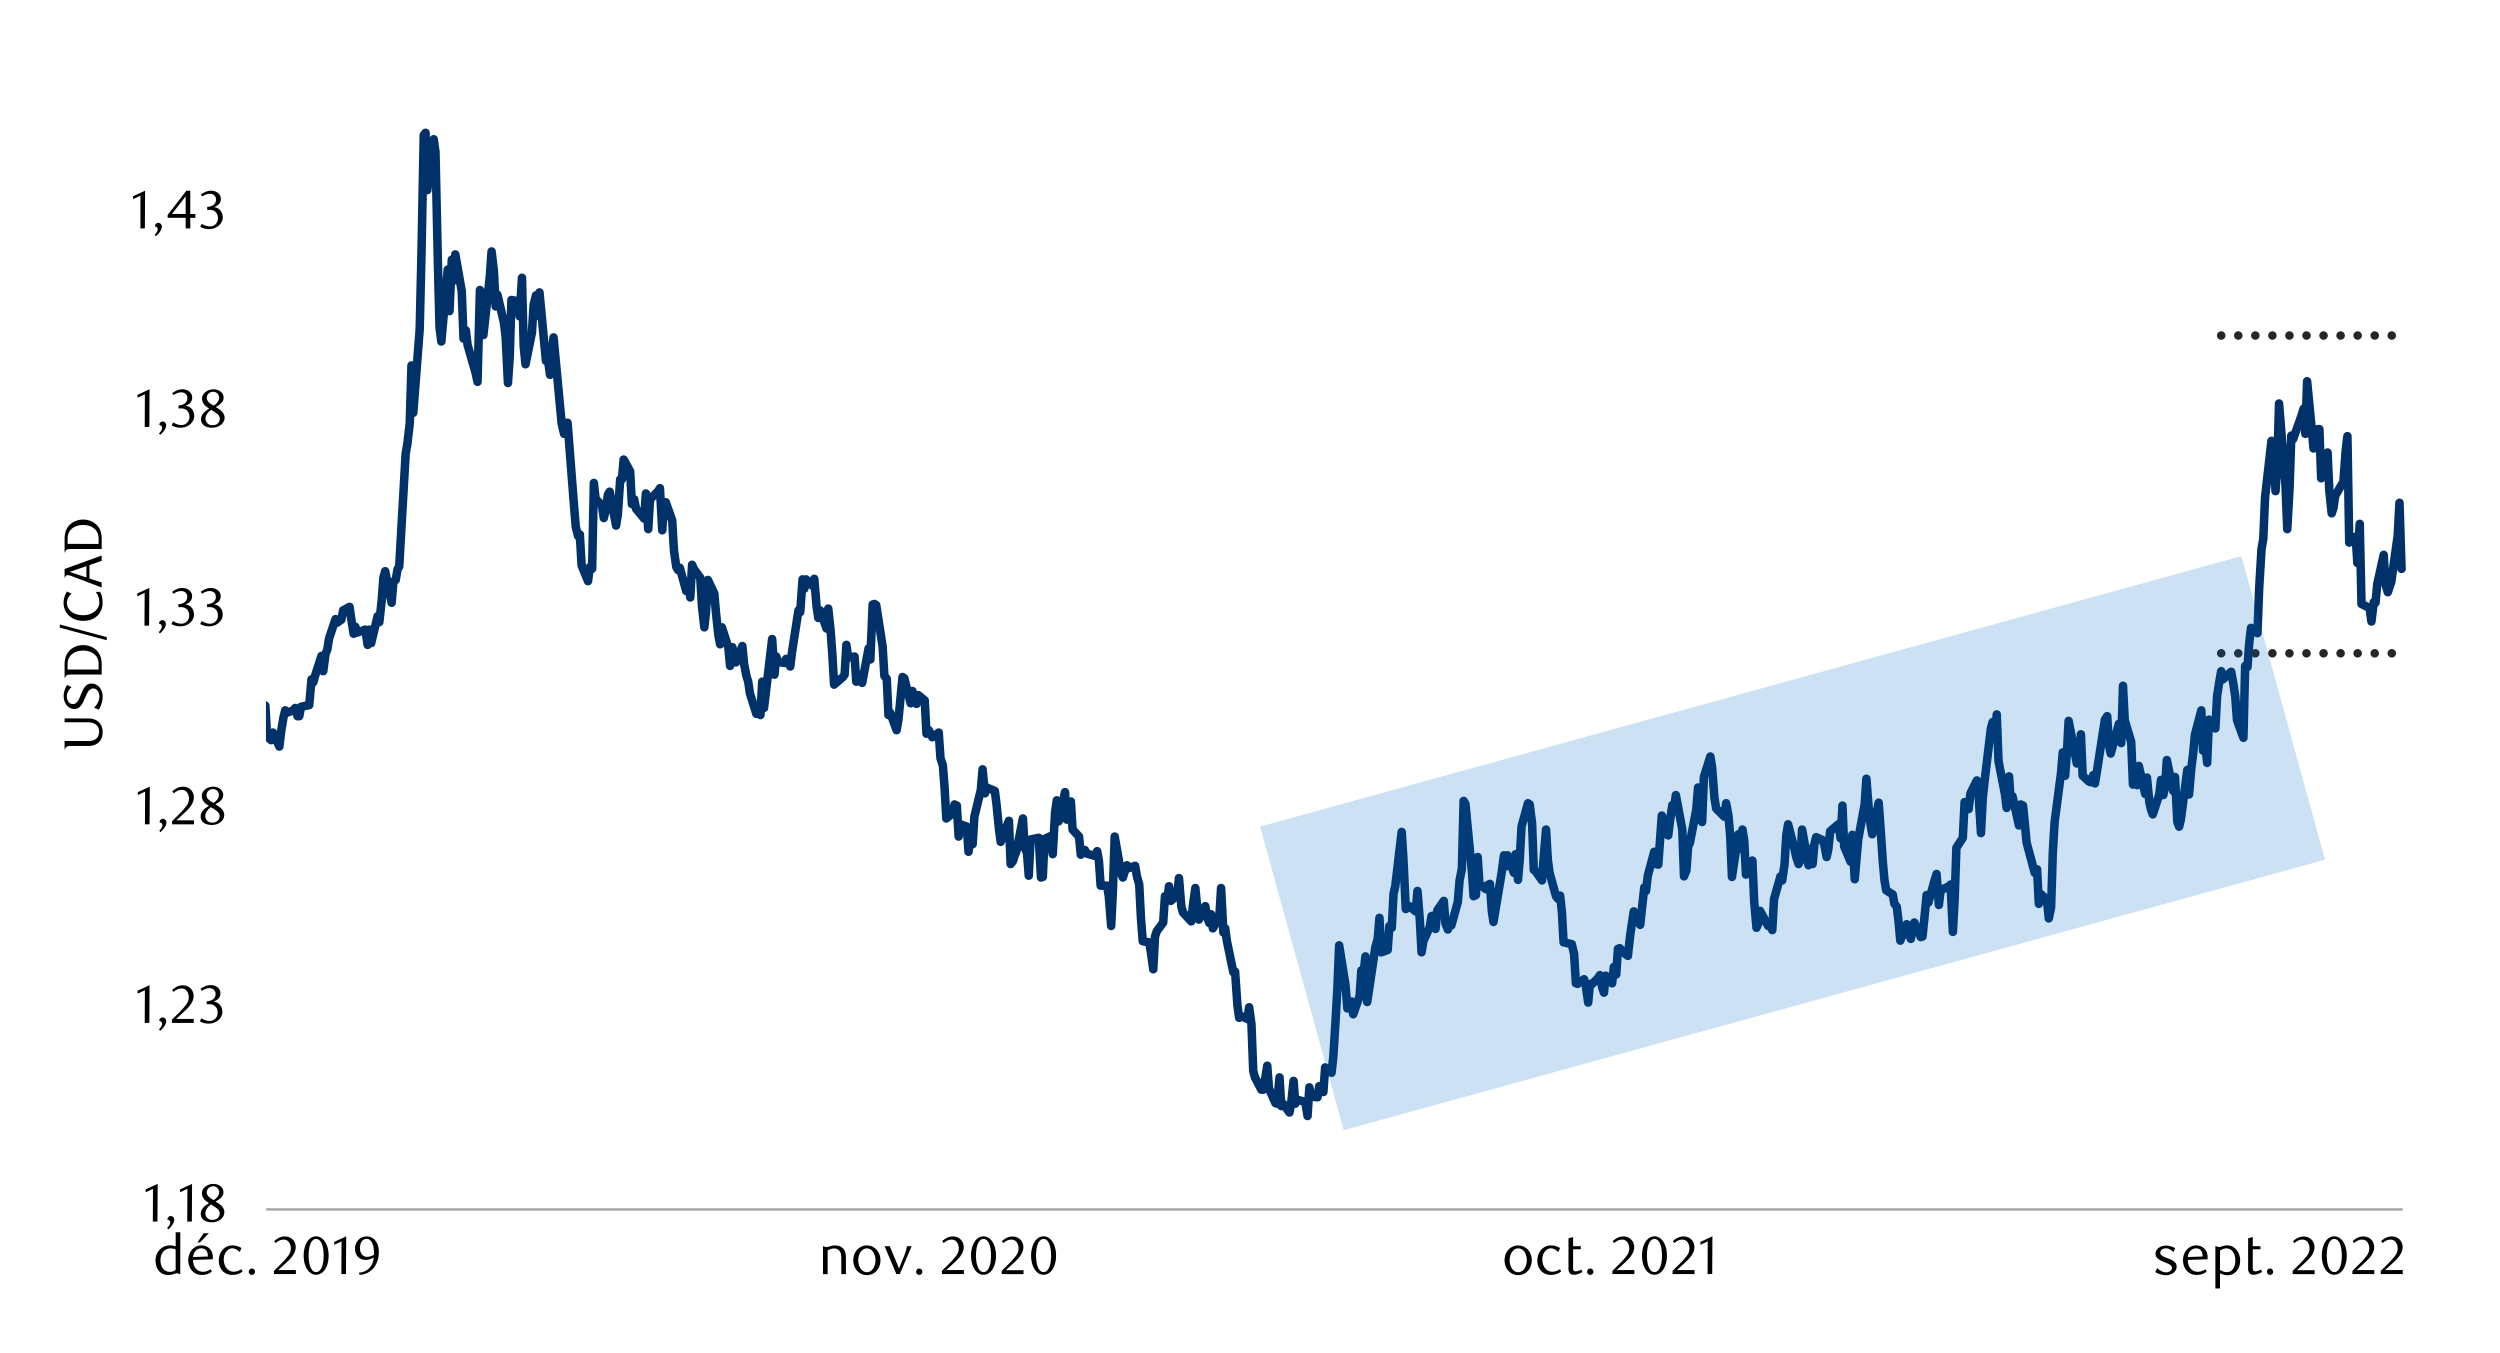 <svg id="Layer_1" data-name="Layer 1" xmlns="http://www.w3.org/2000/svg" xmlns:xlink="http://www.w3.org/1999/xlink" width="1460" height="790" viewBox="0 0 1460 790"><defs><style>.cls-1,.cls-3,.cls-5,.cls-6{fill:none;}.cls-2{clip-path:url(#clip-path);}.cls-3{stroke:#a6a6a6;stroke-width:1.42px;}.cls-3,.cls-5,.cls-6{stroke-linejoin:round;}.cls-4{clip-path:url(#clip-path-2);}.cls-5{stroke:#003168;}.cls-5,.cls-6{stroke-linecap:round;stroke-width:4.98px;}.cls-6{stroke:#262626;stroke-dasharray:0 9.96;}.cls-7{clip-path:url(#clip-path-3);}.cls-8{fill:#006ac3;opacity:0.2;}</style><clipPath id="clip-path"><rect class="cls-1" x="-132.92" y="-733.72" width="1725.84" height="2233.44"/></clipPath><clipPath id="clip-path-2"><rect class="cls-1" x="155.31" y="33.52" width="1249.74" height="674.88"/></clipPath><clipPath id="clip-path-3"><rect class="cls-1" x="9.21" y="10.76" width="1441.25" height="744.48"/></clipPath></defs><g class="cls-2"><line class="cls-3" x1="155.45" y1="706.31" x2="1403.11" y2="706.31"/><g class="cls-4"><polyline class="cls-5" points="-4113.63 1027.23 -4112.42 1033.38 -4111.4 1048.75 -4110.05 1043.28 -4109.01 1054.89 -4105.6 1046.35 -4104.24 1033.71 -4103.23 1052.16 -4101.85 1069.56 -4100.83 1056.25 -4096.03 1051.14 -4095.02 1016.32 -4093.67 1002.33 -4092.62 989.7 -4089.21 990.03 -4087.86 978.41 -4086.84 975 -4085.46 970.24 -4084.45 960.68 -4081.03 983.21 -4079.65 991.73 -4078.64 978.75 -4077.28 951.46 -4076.24 957.94 -4072.83 948.04 -4071.47 971.59 -4070.43 979.8 -4069.08 1008.11 -4068.06 1007.09 -4063.27 1023.82 -4062.25 1016.32 -4060.9 1014.6 -4059.86 1033.04 -4056.44 1024.15 -4055.09 992.77 -4054.05 999.59 -4052.69 982.87 -4051.68 1004.02 -4048.26 1027.93 -4046.88 1041.24 -4045.87 1049.76 -4044.49 1050.44 -4043.47 1056.92 -4040.06 1060.7 -4038.7 1063.41 -4037.66 1066.85 -4036.31 1068.2 -4035.29 1079.12 -4031.88 1079.12 -4030.5 1091.07 -4029.48 1099.62 -4028.1 1091.07 -4027.09 1083.91 -4023.67 1080.16 -4022.32 1086.98 -4021.28 1061.72 -4019.92 1068.2 -4018.91 1062.06 -4015.5 1075.03 -4014.11 1077.42 -4013.1 1088.34 -4011.72 1104.05 -4007.29 1118.71 -4005.94 1120.09 -4004.89 1109.18 -4003.54 1119.08 -4002.52 1117.69 -3999.08 1118.03 -3997.73 1121.44 -3996.72 1127.25 -3995.33 1119.08 -3994.32 1094.15 -3990.91 1090.4 -3989.55 1127.25 -3988.51 1124.52 -3987.16 1122.83 -3986.11 1125.9 -3982.36 1121.44 -3981.35 1082.87 -3980.33 1101.31 -3978.95 1111.88 -3977.93 1082.53 -3974.18 1098.91 -3973.14 1067.19 -3972.13 1052.84 -3970.77 1001.99 -3969.73 1022.13 -3965.98 1070.26 -3964.96 1072.63 -3963.95 1079.12 -3962.57 1077.42 -3961.55 1041.24 -3957.8 1048.41 -3956.76 1032.7 -3955.74 1022.46 -3954.39 961.01 -3953.34 985.94 -3949.59 978.75 -3948.58 967.16 -3947.56 959.29 -3946.18 1012.23 -3945.16 997.2 -3940.37 995.5 -3939.36 1035.1 -3938 1030.64 -3936.96 978.08 -3933.21 980.81 -3932.19 1013.58 -3931.18 1020.74 -3929.8 1054.89 -3928.78 1049.08 -3925.03 1045.33 -3923.99 1065.13 -3922.97 1067.53 -3921.62 1058.64 -3920.57 1073.34 -3916.82 1067.53 -3915.81 1055.23 -3914.79 1031.68 -3913.41 1024.15 -3912.4 1041.58 -3908.65 1040.91 -3907.6 994.12 -3906.59 975.68 -3905.23 985.58 -3904.19 979.09 -3899.43 997.53 -3898.38 1015.64 -3897.03 1026.55 -3896.01 1045.67 -3892.26 1037.47 -3891.22 1054.22 -3890.2 1048.07 -3888.85 1035.1 -3887.81 989.02 -3884.06 996.52 -3883.04 1022.8 -3882 1009.83 -3880.64 1037.83 -3879.63 1040.91 -3875.88 1049.08 -3874.84 1041.92 -3873.82 1033.71 -3872.44 1037.83 -3871.42 1054.89 -3867.67 1070.94 -3866.66 1069.22 -3865.61 1081.85 -3864.26 1084.93 -3863.24 1060.36 -3859.47 1061.38 -3858.45 1051.14 -3857.43 1016.32 -3856.05 1025.54 -3855.04 1026.55 -3851.29 1023.14 -3850.27 1049.42 -3849.23 1055.23 -3847.88 1030.3 -3846.86 1013.58 -3843.08 1002.67 -3842.07 981.15 -3841.05 985.58 -3839.67 989.7 -3838.65 1006.08 -3834.9 984.56 -3833.89 971.59 -3832.84 1008.48 -3831.49 1002.33 -3830.48 1033.71 -3825.68 1012.57 -3824.67 1036.79 -3823.28 1045.33 -3822.27 1038.17 -3818.52 1061.04 -3817.5 1060 -3816.46 1063.07 -3815.11 1062.39 -3814.09 1047.39 -3810.31 1058.64 -3809.3 1061.72 -3808.28 1052.5 -3806.9 1044.32 -3805.89 1067.87 -3802.14 1055.91 -3801.12 1054.89 -3800.08 1048.41 -3798.72 1056.25 -3797.68 1078.1 -3793.93 1068.54 -3792.91 1087.32 -3791.9 1098.24 -3790.52 1083.57 -3789.5 1098.24 -3784.71 1100.63 -3783.69 1116.34 -3782.34 1114.28 -3781.3 1099.62 -3777.55 1083.91 -3776.53 1046.01 -3775.51 1075.03 -3774.13 1062.06 -3773.12 1063.78 -3769.37 1077.42 -3768.32 1068.54 -3767.31 1058.64 -3765.95 1075.03 -3764.91 1078.78 -3761.16 1088.68 -3760.14 1104.72 -3759.13 1111.88 -3757.75 1118.71 -3756.73 1123.5 -3752.98 1115.66 -3751.94 1105.4 -3750.92 1121.78 -3748.53 1095.5 -3744.78 1100.97 -3743.76 1072.29 -3742.74 1066.85 -3741.36 1079.82 -3740.35 1084.93 -3736.6 1080.5 -3735.55 1066.48 -3734.54 1100.97 -3732.14 1074.35 -3728.39 1081.85 -3727.38 1062.73 -3726.33 1084.59 -3724.98 1118.03 -3723.97 1114.96 -3720.21 1110.53 -3719.17 1095.16 -3718.16 1097.9 -3716.8 1099.28 -3715.76 1102.69 -3712.01 1106.78 -3710.99 1109.52 -3709.95 1112.22 -3708.59 1109.86 -3707.58 1091.41 -3703.83 1084.93 -3702.79 1084.25 -3701.77 1093.13 -3700.39 1102.33 -3695.62 1108.13 -3694.61 1121.44 -3693.57 1121.78 -3692.21 1123.84 -3691.2 1128.64 -3687.42 1138.17 -3686.4 1127.93 -3685.39 1134.08 -3684.01 1131.68 -3682.99 1138.87 -3679.24 1139.21 -3678.22 1146.04 -3677.18 1156.95 -3675.83 1149.11 -3674.81 1145.02 -3670.02 1143.98 -3669 1133.74 -3667.62 1130.33 -3666.61 1139.89 -3662.86 1138.87 -3661.84 1131.34 -3660.8 1137.83 -3659.44 1139.21 -3658.43 1120.77 -3654.65 1121.44 -3653.63 1145.7 -3652.62 1151.85 -3651.24 1144.65 -3650.22 1153.2 -3646.47 1145.36 -3645.45 1135.12 -3644.41 1138.17 -3643.06 1134.76 -3642.04 1153.2 -3638.26 1149.11 -3637.25 1147.39 -3636.23 1159.01 -3634.85 1160.36 -3633.84 1154.58 -3629.07 1145.36 -3628.03 1148.43 -3626.68 1164.11 -3625.63 1176.41 -3621.88 1189.72 -3620.86 1182.22 -3619.85 1186.31 -3618.47 1188.7 -3617.45 1185.63 -3613.7 1185.97 -3612.66 1190.42 -3611.64 1196.91 -3610.29 1179.48 -3609.25 1185.97 -3605.5 1184.61 -3604.48 1156.61 -3603.47 1143.98 -3602.08 1159.01 -3601.07 1160.36 -3597.32 1175.39 -3596.28 1168.57 -3595.26 1166.51 -3593.91 1181.54 -3592.86 1169.24 -3589.11 1175.05 -3588.1 1183.23 -3587.08 1191.1 -3585.7 1192.11 -3584.68 1209.17 -3580.93 1200.32 -3579.89 1207.82 -3578.88 1214.98 -3577.52 1220.79 -3576.48 1227.28 -3572.73 1224.55 -3571.71 1208.84 -3570.7 1211.23 -3569.32 1214.31 -3568.3 1218.4 -3564.55 1206.81 -3563.51 1225.91 -3562.49 1234.1 -3561.14 1232.4 -3556.34 1229.67 -3555.33 1236.15 -3554.28 1240.59 -3552.93 1238.54 -3551.92 1251.17 -3548.16 1238.54 -3547.12 1233.76 -3546.11 1218.06 -3544.75 1200.66 -3543.71 1201.34 -3539.96 1212.59 -3538.94 1224.21 -3537.9 1212.25 -3536.55 1210.56 -3535.53 1196.91 -3531.78 1180.16 -3530.74 1188.7 -3529.72 1193.13 -3528.37 1198.94 -3527.33 1183.94 -3523.57 1175.05 -3522.56 1178.13 -3521.52 1176.41 -3520.16 1175.73 -3519.15 1179.48 -3514.35 1196.91 -3513.34 1176.74 -3511.96 1179.82 -3510.94 1175.39 -3507.19 1168.23 -3506.18 1182.89 -3505.13 1171.98 -3503.78 1186.64 -3502.76 1170.6 -3498.99 1179.48 -3497.97 1197.59 -3496.95 1172.32 -3495.57 1167.55 -3494.56 1171.64 -3490.81 1170.6 -3489.79 1191.1 -3488.75 1184.61 -3487.39 1172.66 -3486.38 1150.46 -3482.6 1156.27 -3481.59 1167.55 -3480.57 1194.51 -3479.19 1208.84 -3478.17 1220.11 -3473.41 1208.84 -3472.36 1204.41 -3471.01 1219.77 -3469.99 1210.56 -3466.22 1196.2 -3465.2 1201.34 -3464.19 1220.79 -3462.8 1215.32 -3461.79 1232.4 -3458.04 1217.38 -3457.02 1239.57 -3455.98 1246.05 -3454.63 1255.44 -3453.58 1244.69 -3449.83 1246.39 -3448.82 1253.22 -3447.8 1240.25 -3446.42 1241.61 -3445.41 1227.96 -3441.65 1223.52 -3440.61 1213.63 -3439.59 1211.91 -3438.24 1166.85 -3437.2 1165.49 -3433.45 1136.81 -3432.43 1176.74 -3431.42 1135.8 -3430.04 1160.7 -3429.02 1153.2 -3425.27 1172.32 -3424.23 1164.82 -3423.21 1168.57 -3421.86 1146.04 -3420.82 1146.71 -3417.06 1146.04 -3416.05 1153.2 -3415.03 1153.88 -3413.65 1151.14 -3412.64 1167.19 -3408.89 1177.45 -3407.84 1175.05 -3406.83 1175.73 -3405.47 1177.45 -3404.43 1157.99 -3399.66 1146.04 -3398.65 1162.76 -3397.27 1148.43 -3396.25 1131.68 -3392.5 1140.9 -3391.46 1156.95 -3390.44 1148.77 -3389.09 1162.08 -3388.05 1174.71 -3384.3 1145.36 -3383.28 1140.9 -3382.26 1105.06 -3380.88 1057.97 -3379.87 1058.64 -3376.12 1065.81 -3375.07 1079.12 -3374.06 1046.35 -3372.7 1040.54 -3371.66 1007.09 -3367.91 996.86 -3366.9 1005.04 -3365.85 1030.64 -3364.5 1037.83 -3363.48 1032.36 -3358.69 1054.22 -3357.68 1083.91 -3356.32 1075.37 -3355.28 1101.31 -3351.53 1069.56 -3350.51 1091.07 -3349.47 1076.38 -3348.11 1088.34 -3347.1 1108.47 -3343.35 1115.3 -3342.3 1085.27 -3341.29 1114.28 -3339.91 1145.02 -3338.89 1143.3 -3335.14 1122.15 -3334.13 1076.75 -3333.08 1092.43 -3331.73 1108.47 -3330.72 1080.16 -3326.94 1094.82 -3325.92 1103.37 -3324.91 1066.85 -3323.53 1084.59 -3318.76 1085.27 -3317.74 1075.03 -3316.7 1067.19 -3315.35 1055.91 -3314.33 1060 -3310.55 1030.98 -3309.54 1035.1 -3308.52 1011.18 -3306.13 1015.3 -3302.38 1044.66 -3301.36 1049.42 -3300.32 1083.57 -3298.96 1091.75 -3297.95 1078.78 -3294.17 1085.6 -3293.15 1100.63 -3292.14 1100.97 -3290.76 1070.26 -3289.74 1084.59 -3285.99 1061.04 -3284.97 1044.32 -3283.93 1031.68 -3282.58 1042.6 -3281.53 1035.1 -3277.78 1033.71 -3276.77 1054.89 -3275.75 1062.06 -3274.37 1076.75 -3273.36 1076.04 -3268.56 1080.84 -3267.55 1067.19 -3266.19 1077.76 -3265.15 1074.35 -3260.39 1099.62 -3259.37 1094.49 -3257.99 1078.1 -3256.97 1057.97 -3253.22 1069.22 -3252.18 1088.34 -3251.16 1078.44 -3249.81 1079.45 -3248.77 1070.26 -3244 1089.02 -3242.99 1097.9 -3241.6 1098.91 -3240.59 1093.13 -3236.84 1104.05 -3235.79 1103.03 -3234.78 1113.94 -3233.43 1119.75 -3232.38 1119.75 -3228.63 1120.43 -3227.62 1118.03 -3226.6 1127.25 -3225.22 1125.56 -3224.2 1139.21 -3220.45 1133.06 -3219.41 1136.81 -3218.39 1133.06 -3217.04 1136.14 -3216 1120.77 -3212.25 1124.52 -3211.23 1125.9 -3210.22 1123.84 -3208.84 1131.68 -3207.82 1131.34 -3203.03 1131.01 -3202.01 1124.52 -3200.66 1129.65 -3199.61 1125.56 -3195.86 1126.24 -3194.85 1134.76 -3193.8 1147.39 -3192.45 1157.63 -3191.43 1148.77 -3187.68 1136.48 -3186.64 1119.41 -3185.63 1129.99 -3184.27 1146.71 -3183.23 1146.04 -3179.48 1141.61 -3178.46 1150.46 -3177.42 1140.9 -3176.07 1142.96 -3175.05 1143.3 -3171.3 1154.21 -3170.26 1143.64 -3169.24 1141.95 -3167.86 1125.56 -3166.84 1128.97 -3163.09 1145.7 -3162.08 1136.14 -3161.04 1127.93 -3159.68 1132.39 -3158.67 1126.92 -3154.89 1145.7 -3153.87 1144.65 -3152.86 1132.39 -3151.48 1139.89 -3146.71 1129.31 -3145.7 1113.61 -3144.65 1114.96 -3143.3 1137.15 -3142.28 1124.52 -3138.5 1125.2 -3137.49 1146.71 -3136.47 1144.32 -3135.09 1133.74 -3134.08 1141.61 -3130.33 1143.98 -3129.31 1153.88 -3128.27 1162.76 -3126.91 1160.36 -3125.9 1169.24 -3122.12 1153.54 -3121.11 1157.63 -3120.09 1155.6 -3118.71 1150.46 -3117.69 1133.06 -3113.94 1139.89 -3112.93 1126.92 -3111.88 1118.03 -3110.53 1119.08 -3109.51 1122.83 -3105.74 1115.3 -3104.72 1107.12 -3103.7 1095.5 -3102.32 1078.44 -3101.31 1072.29 -3097.56 1083.23 -3096.54 1076.38 -3095.5 1065.47 -3094.14 1061.38 -3093.1 1055.91 -3088.34 1072.63 -3087.32 1054.22 -3085.94 1047.73 -3084.92 1028.95 -3081.17 1032.36 -3080.13 1035.43 -3079.11 1060 -3077.76 1059.32 -3076.72 1062.06 -3072.97 1050.44 -3071.95 1062.73 -3070.94 1053.51 -3069.55 1071.62 -3068.54 1073.67 -3064.79 1067.53 -3063.75 1082.53 -3062.73 1081.51 -3061.38 1054.89 -3060.33 1066.85 -3056.58 1056.25 -3055.57 1068.54 -3054.55 1066.14 -3053.17 1047.03 -3052.16 1085.27 -3048.41 1084.25 -3047.36 1095.5 -3044.99 1091.07 -3043.95 1078.44 -3040.2 1079.45 -3039.18 1071.62 -3038.17 1078.1 -3036.79 1079.45 -3035.77 1091.07 -3032.02 1089.02 -3030.98 1096.21 -3029.96 1100.3 -3028.61 1106.78 -3027.57 1094.82 -3023.82 1080.16 -3022.8 1072.63 -3021.76 1088 -3020.4 1100.3 -3019.39 1116.34 -3015.64 1120.09 -3014.59 1116.68 -3013.58 1110.87 -3012.22 1106.78 -3011.18 1120.77 -3007.43 1123.5 -3006.41 1131.01 -3005.37 1137.49 -3004.02 1144.65 -3003 1144.65 -2999.25 1140.9 -2998.21 1141.61 -2997.19 1148.43 -2995.81 1154.92 -2994.8 1148.77 -2991.05 1150.8 -2990.03 1149.11 -2988.99 1143.98 -2987.63 1138.17 -2986.62 1141.61 -2982.84 1145.36 -2981.82 1151.14 -2980.81 1148.43 -2979.43 1141.24 -2978.41 1155.6 -2973.65 1156.61 -2972.6 1146.04 -2971.25 1164.11 -2970.24 1173.67 -2966.46 1175.73 -2965.44 1186.64 -2964.43 1179.14 -2963.04 1196.91 -2962.03 1190.42 -2958.28 1182.22 -2957.26 1183.94 -2956.22 1182.89 -2954.87 1177.45 -2953.85 1178.8 -2950.07 1173.33 -2949.06 1168.91 -2948.04 1157.63 -2946.66 1168.91 -2945.64 1161.74 -2941.89 1164.82 -2940.88 1160.7 -2939.84 1152.52 -2938.48 1169.24 -2937.47 1173.67 -2932.67 1174.38 -2931.66 1166.17 -2930.28 1173.67 -2929.26 1169.92 -2925.51 1168.57 -2924.49 1154.92 -2923.45 1175.05 -2922.1 1157.99 -2921.05 1138.87 -2917.3 1141.95 -2916.29 1141.61 -2915.27 1138.87 -2913.89 1136.14 -2912.88 1131.01 -2909.13 1121.44 -2908.08 1125.2 -2907.07 1125.2 -2905.71 1132.05 -2904.67 1133.74 -2900.92 1132.39 -2899.9 1142.29 -2898.89 1131.68 -2897.51 1123.16 -2896.49 1120.09 -2891.7 1119.08 -2890.68 1114.96 -2889.33 1121.44 -2888.29 1121.11 -2884.53 1132.39 -2883.52 1131.34 -2882.51 1132.39 -2880.11 1140.23 -2876.36 1138.87 -2875.31 1136.48 -2874.3 1142.29 -2872.95 1141.24 -2871.9 1136.81 -2868.15 1135.12 -2867.14 1140.9 -2866.12 1143.3 -2864.74 1143.98 -2863.72 1150.8 -2859.97 1155.6 -2858.93 1156.27 -2857.91 1160.02 -2856.56 1159.01 -2855.52 1157.63 -2851.77 1162.08 -2850.75 1156.95 -2849.71 1149.79 -2848.35 1152.52 -2847.34 1139.55 -2843.59 1140.23 -2841.53 1137.15 -2840.18 1135.12 -2839.13 1131.01 -2835.38 1142.29 -2833.32 1159.01 -2831.97 1152.18 -2830.95 1153.54 -2827.2 1156.61 -2826.16 1154.92 -2825.15 1152.52 -2823.76 1162.76 -2822.75 1159.01 -2819 1161.74 -2817.98 1160.36 -2816.94 1156.61 -2815.59 1156.95 -2814.57 1143.3 -2809.78 1142.62 -2808.76 1125.9 -2807.38 1118.03 -2806.36 1110.53 -2802.61 1109.18 -2801.6 1121.78 -2800.55 1120.77 -2799.2 1130.33 -2798.19 1132.05 -2794.41 1126.58 -2793.39 1134.08 -2792.38 1134.08 -2791 1128.64 -2789.98 1119.41 -2786.23 1112.93 -2785.22 1118.71 -2784.17 1119.75 -2782.82 1121.78 -2781.8 1109.18 -2777.01 1097.9 -2775.99 1085.27 -2774.61 1080.84 -2773.6 1074.01 -2769.85 1063.07 -2768.83 1063.41 -2767.79 1070.94 -2766.43 1052.84 -2765.42 1061.72 -2761.64 1060.7 -2760.62 1061.38 -2759.61 1049.76 -2758.23 1055.57 -2757.21 1057.29 -2753.46 1063.78 -2752.45 1064.45 -2751.4 1060 -2750.05 1072.29 -2749.01 1078.78 -2745.26 1072.29 -2744.24 1061.72 -2743.22 1063.41 -2741.84 1065.47 -2740.83 1070.26 -2737.08 1074.35 -2736.03 1086.65 -2735.02 1086.65 -2733.66 1086.31 -2728.87 1084.93 -2727.86 1089.72 -2726.84 1090.06 -2725.46 1094.49 -2724.44 1083.23 -2720.69 1085.27 -2719.65 1085.94 -2718.63 1091.07 -2717.28 1099.62 -2716.24 1092.43 -2712.49 1064.45 -2711.47 1075.7 -2710.46 1062.06 -2709.07 1062.73 -2708.06 1062.06 -2704.31 1064.45 -2703.26 1064.45 -2702.25 1064.45 -2700.9 1078.1 -2699.85 1085.27 -2696.1 1097.9 -2695.09 1107.12 -2694.07 1104.72 -2692.69 1099.62 -2691.68 1105.4 -2687.93 1108.13 -2686.88 1114.28 -2685.87 1117.69 -2684.51 1108.13 -2683.47 1100.63 -2679.72 1099.28 -2678.7 1082.19 -2677.66 1087.32 -2676.31 1078.78 -2675.29 1058.64 -2671.54 1067.87 -2670.5 1062.06 -2669.48 1038.85 -2668.13 1053.17 -2667.09 1050.1 -2662.32 1031.68 -2661.28 1042.6 -2659.92 1054.89 -2658.91 1036.79 -2655.16 1059.32 -2654.11 1044.66 -2653.1 1043.95 -2651.74 1062.73 -2650.7 1078.1 -2646.95 1078.78 -2645.93 1080.16 -2644.89 1074.69 -2643.54 1086.98 -2642.52 1084.59 -2638.77 1080.84 -2637.73 1074.69 -2636.71 1060.7 -2635.33 1034.05 -2634.32 1018.01 -2630.57 1007.77 -2629.55 1004.36 -2628.51 1014.96 -2627.15 1013.24 -2626.14 1003.34 -2622.36 1008.48 -2621.34 997.53 -2620.33 1006.76 -2617.93 989.02 -2614.18 994.46 -2613.17 1001.62 -2612.12 1015.98 -2610.77 1038.85 -2609.75 1032.36 -2605.97 1024.86 -2604.96 1038.17 -2603.95 1029.96 -2602.56 1036.11 -2601.55 1038.51 -2597.8 1046.35 -2596.78 1057.29 -2595.74 1050.44 -2594.39 1058.98 -2593.37 1059.32 -2589.59 1062.39 -2588.58 1053.17 -2587.56 1059.66 -2586.18 1043.61 -2585.16 1033.04 -2581.41 1040.54 -2580.4 1036.45 -2579.36 1025.88 -2578 1047.73 -2576.96 1056.92 -2573.21 1052.84 -2572.19 1044.32 -2571.18 1044.66 -2569.8 1052.84 -2568.78 1046.01 -2565.03 1043.95 -2563.99 1033.04 -2562.97 1013.92 -2561.62 1004.36 -2560.57 1008.81 -2556.82 1007.77 -2555.81 1013.92 -2554.79 1010.85 -2553.41 1000.61 -2552.39 999.25 -2547.6 999.93 -2546.59 1008.81 -2545.23 1006.76 -2544.19 1029.96 -2540.44 1038.17 -2539.42 1042.94 -2538.41 1049.76 -2537.03 1049.08 -2536.01 1042.6 -2532.26 1048.75 -2531.22 1055.23 -2530.2 1072.97 -2528.85 1062.39 -2527.8 1053.51 -2524.05 1057.97 -2523.04 1054.22 -2522.02 1051.14 -2520.64 1051.82 -2519.63 1052.84 -2515.88 1052.16 -2514.83 1049.08 -2513.82 1045.67 -2512.46 1046.69 -2511.42 1055.57 -2507.67 1051.14 -2506.66 1038.51 -2505.64 1032.36 -2504.26 1031.68 -2503.24 1042.94 -2498.45 1035.1 -2497.43 1047.73 -2496.08 1056.92 -2495.04 1057.63 -2491.29 1053.51 -2490.27 1057.63 -2489.23 1035.43 -2487.87 1025.88 -2486.86 1020.07 -2483.11 1020.74 -2482.07 1014.96 -2481.05 1012.9 -2479.7 1023.82 -2478.65 1026.55 -2474.9 1025.2 -2473.89 1018.01 -2472.84 1026.89 -2471.49 1016.65 -2470.47 1012.9 -2465.68 1009.15 -2464.66 1018.01 -2463.28 1016.32 -2462.27 1022.13 -2458.52 1024.49 -2457.5 1014.96 -2456.46 1018.71 -2455.11 1004.02 -2454.09 1004.7 -2450.31 997.87 -2449.3 998.55 -2448.28 985.94 -2445.88 981.49 -2442.13 974.66 -2441.12 973.31 -2440.07 965.1 -2438.72 972.27 -2437.71 975.34 -2433.93 978.41 -2432.91 983.89 -2431.9 986.96 -2430.51 975.34 -2429.5 988.31 -2425.75 985.58 -2424.73 983.21 -2423.69 960.68 -2422.34 969.9 -2421.32 976.72 -2417.54 983.55 -2416.53 977.4 -2414.13 973.65 -2413.12 960 -2409.36 973.65 -2408.35 979.46 -2405.95 968.52 -2404.91 976.72 -2401.16 971.59 -2400.14 946.32 -2399.13 933.72 -2397.75 928.59 -2396.73 916.97 -2392.98 923.79 -2391.94 904.33 -2390.92 907.07 -2389.57 908.11 -2388.53 900.24 -2383.76 899.57 -2382.74 871.57 -2381.36 868.15 -2380.35 871.57 -2376.6 865.08 -2375.55 856.56 -2374.54 852.11 -2373.18 855.52 -2372.14 862.37 -2368.39 864.4 -2367.38 872.95 -2366.36 872.61 -2364.98 875.68 -2363.96 884.54 -2360.21 879.09 -2359.17 889.67 -2358.15 891.36 -2356.8 897.17 -2355.76 897.17 -2350.99 904.33 -2349.98 873.28 -2348.59 868.86 -2347.58 866.8 -2343.83 878.05 -2342.78 872.27 -2341.77 862.37 -2340.42 863.73 -2339.37 877.04 -2335.62 874.3 -2334.61 870.55 -2333.59 885.24 -2332.21 895.48 -2331.2 871.57 -2327.44 866.8 -2326.4 867.48 -2325.39 864.4 -2324.03 874.3 -2322.99 867.48 -2319.24 879.77 -2318.22 860.65 -2317.18 836.77 -2315.83 835.38 -2314.81 840.52 -2311.06 847.34 -2310.02 853.15 -2309 868.15 -2307.65 884.88 -2306.6 877.71 -2302.85 880.45 -2301.84 886.26 -2300.8 884.2 -2299.44 883.86 -2298.43 896.15 -2294.68 897.85 -2293.63 909.8 -2292.62 920.04 -2291.24 906.73 -2290.22 896.49 -2286.47 900.58 -2285.45 897.17 -2284.41 889.33 -2283.06 891.36 -2278.26 889.67 -2277.25 885.92 -2276.23 884.54 -2274.85 886.93 -2273.84 882.85 -2270.09 885.24 -2269.07 905.04 -2268.03 900.58 -2266.67 901.97 -2265.66 898.55 -2261.88 902.3 -2260.86 916.29 -2259.85 915.27 -2258.47 930.98 -2257.45 915.61 -2253.7 915.95 -2252.69 914.26 -2251.64 917.67 -2250.29 918.69 -2249.27 924.16 -2245.49 921.08 -2244.48 913.22 -2243.46 912.2 -2242.08 917.3 -2241.07 924.16 -2236.3 924.84 -2235.26 921.08 -2233.91 929.6 -2232.89 927.57 -2229.11 915.27 -2228.09 913.22 -2227.08 905.72 -2225.7 909.47 -2224.68 907.77 -2220.93 914.26 -2219.92 914.6 -2218.87 922.44 -2217.52 925.17 -2216.48 925.51 -2212.73 927.91 -2211.71 924.16 -2210.7 929.94 -2209.31 934.06 -2208.3 948.04 -2204.55 954.19 -2203.51 951.12 -2202.49 957.26 -2201.14 964.09 -2200.09 969.56 -2196.34 968.18 -2195.33 977.4 -2194.31 969.9 -2192.93 976.72 -2188.16 965.1 -2187.12 966.49 -2186.11 972.97 -2184.75 972.97 -2183.71 953.51 -2179.96 958.62 -2178.94 947.71 -2177.93 952.13 -2176.55 947.03 -2175.53 953.85 -2171.78 952.81 -2170.74 952.81 -2169.72 954.87 -2168.37 951.12 -2167.32 935.41 -2163.57 938.48 -2162.56 926.19 -2161.54 914.6 -2160.16 913.55 -2159.15 911.52 -2155.4 913.55 -2154.35 900.92 -2153.34 911.52 -2151.98 909.13 -2150.94 898.21 -2147.19 910.14 -2146.17 909.47 -2145.13 911.86 -2143.78 914.6 -2142.76 915.95 -2139.01 918.01 -2137.97 905.38 -2136.95 898.89 -2135.6 905.72 -2134.56 905.04 -2130.8 895.48 -2129.79 902.98 -2128.75 923.12 -2127.39 924.16 -2126.38 920.04 -2121.58 908.45 -2120.57 918.01 -2119.19 921.08 -2118.17 919.7 -2114.42 897.85 -2113.41 895.48 -2112.36 906.39 -2111.01 883.86 -2109.99 870.21 -2106.24 879.09 -2105.2 898.89 -2104.18 892.4 -2102.8 907.07 -2101.79 900.58 -2098.04 881.83 -2097.02 873.96 -2095.98 878.39 -2094.63 866.46 -2093.61 856.22 -2089.83 853.83 -2088.82 845.96 -2087.8 854.17 -2086.42 855.52 -2085.4 835.38 -2081.65 861.33 -2080.64 851.43 -2079.59 867.14 -2078.24 849.03 -2077.22 845.62 -2072.43 823.09 -2071.42 832.65 -2070.03 831.97 -2069.02 827.54 -2065.27 825.83 -2064.25 840.52 -2063.21 837.11 -2061.86 838.46 -2060.84 838.46 -2057.06 834.71 -2056.05 853.49 -2055.03 849.4 -2053.65 849.4 -2052.64 830.28 -2048.88 808.76 -2047.87 796.81 -2046.83 802.28 -2045.47 793.73 -2044.43 815.59 -2040.68 803.63 -2038.65 817.99 -2037.27 806.71 -2036.25 825.49 -2032.5 820.38 -2031.46 823.09 -2030.44 812.85 -2029.09 821.06 -2028.05 837.78 -2024.29 827.21 -2023.28 831.97 -2022.26 834.71 -2019.87 795.45 -2016.12 815.59 -2015.07 797.51 -2014.06 807.41 -2012.7 802.95 -2011.66 791.03 -2007.91 780.42 -2006.89 788.29 -2005.88 780.08 -2004.5 771.2 -2003.48 757.21 -1999.73 736.06 -1998.69 746.3 -1997.67 745.62 -1996.32 758.23 -1995.28 752.79 -1991.53 746.3 -1990.51 748.7 -1989.49 747.32 -1987.1 746.3 -1983.35 744.24 -1982.3 750.05 -1981.29 747.99 -1978.89 709.78 -1975.14 714.89 -1974.13 697.83 -1973.08 702.93 -1971.73 699.18 -1970.71 690.66 -1966.96 666.07 -1965.92 669.48 -1964.9 671.2 -1963.55 668.81 -1962.51 663.67 -1957.74 633.64 -1956.7 581.08 -1955.35 571.86 -1954.33 562.63 -1950.58 550 -1949.54 567.43 -1948.52 535.67 -1947.17 516.89 -1946.12 490.27 -1942.37 529.19 -1941.36 563.68 -1940.31 526.79 -1938.96 559.22 -1937.95 537.73 -1934.19 551.72 -1933.15 523.72 -1932.14 513.14 -1930.76 541.82 -1929.74 556.15 -1924.97 569.8 -1923.93 554.46 -1922.58 545.24 -1921.56 536.69 -1917.78 527.47 -1916.77 547.26 -1915.75 558.88 -1914.37 540.44 -1913.36 540.44 -1909.61 535.67 -1908.59 544.9 -1907.55 560.94 -1906.19 547.26 -1905.18 515.2 -1901.4 519.97 -1900.38 500.17 -1899.37 485.85 -1897.99 500.85 -1896.97 478.32 -1893.22 480.71 -1892.2 476.96 -1891.16 528.51 -1889.81 493.69 -1888.79 531.92 -1885.01 538.75 -1884 545.57 -1882.98 539.42 -1881.6 547.97 -1880.59 518.61 -1876.84 503.25 -1875.82 500.85 -1874.78 515.88 -1873.42 530.2 -1868.63 547.97 -1867.62 542.5 -1866.6 533.28 -1865.22 525.78 -1864.2 528.51 -1860.45 521.69 -1859.41 547.26 -1858.39 592.67 -1857.04 616.24 -1856 602.93 -1852.25 607.7 -1851.23 595.06 -1850.21 604.62 -1848.83 626.48 -1847.82 619.65 -1844.07 640.13 -1843.02 652.42 -1842.01 655.16 -1840.66 642.19 -1839.61 623.07 -1835.86 637.73 -1834.85 643.88 -1833.83 648.67 -1832.45 629.89 -1831.43 643.54 -1827.68 636.04 -1826.64 655.5 -1825.63 669.82 -1824.27 664.01 -1823.23 656.51 -1819.48 622.73 -1818.46 606.01 -1817.45 611.79 -1816.07 613.85 -1815.05 595.06 -1810.26 559.22 -1809.24 555.13 -1807.89 558.88 -1806.84 554.46 -1803.09 538.75 -1802.08 566.72 -1801.06 555.13 -1799.68 543.51 -1798.67 556.83 -1794.91 564.69 -1793.87 581.75 -1792.86 600.87 -1791.5 592.33 -1790.46 585.17 -1786.71 584.49 -1785.69 591.65 -1784.65 607.02 -1783.3 608.37 -1782.28 598.14 -1778.53 588.24 -1777.49 584.15 -1776.47 571.18 -1775.12 583.81 -1774.08 585.5 -1770.33 566.38 -1769.31 545.24 -1768.27 523.04 -1766.91 534.66 -1762.15 508.72 -1761.1 496.42 -1760.09 486.86 -1758.71 496.08 -1757.69 507.33 -1753.94 487.88 -1752.92 490.95 -1751.88 448.28 -1750.53 438.05 -1749.51 434.3 -1745.73 429.16 -1744.72 440.08 -1743.7 420.28 -1742.32 419.26 -1741.31 416.53 -1737.56 419.26 -1736.54 446.22 -1735.5 440.78 -1734.14 427.81 -1733.13 406.97 -1729.35 391.63 -1728.34 383.08 -1727.32 386.83 -1725.94 402.54 -1724.92 397.41 -1721.17 427.81 -1720.16 401.53 -1719.11 433.25 -1717.76 414.13 -1716.74 407.65 -1712.97 409.7 -1711.95 414.13 -1710.94 398.12 -1709.55 407.65 -1708.54 384.1 -1704.79 361.23 -1703.77 349.98 -1702.73 360.21 -1701.38 381.73 -1700.33 381.36 -1696.58 395.38 -1695.57 367.72 -1694.55 365.69 -1693.17 386.5 -1692.15 362.61 -1687.36 379.67 -1686.35 367.72 -1684.99 369.44 -1683.95 366.7 -1680.2 366.36 -1679.18 370.11 -1678.17 388.22 -1676.79 385.48 -1675.77 375.58 -1672.02 368.76 -1670.98 364.98 -1669.96 353.73 -1668.61 357.14 -1667.56 349.64 -1663.81 335.96 -1662.8 330.18 -1661.78 355.42 -1660.4 365.69 -1659.39 392.64 -1655.63 408.01 -1654.59 419.94 -1653.58 414.84 -1652.22 424.4 -1651.18 440.78 -1646.41 418.93 -1645.4 442.81 -1644.02 459.54 -1643 447.94 -1639.25 423.35 -1638.21 432.58 -1637.19 395.72 -1635.84 407.65 -1634.8 389.57 -1631.05 392.31 -1630.03 365.69 -1629.02 383.76 -1627.63 388.22 -1626.62 409.37 -1622.87 406.29 -1621.82 414.13 -1620.81 392.98 -1619.45 388.56 -1618.41 356.8 -1614.66 361.23 -1613.65 364.3 -1611.25 360.55 -1610.23 353.05 -1606.48 350.99 -1605.44 353.39 -1604.42 357.48 -1603.07 361.91 -1602.03 347.58 -1598.28 343.15 -1597.26 357.14 -1596.22 360.55 -1593.85 341.77 -1590.1 343.83 -1589.06 344.85 -1588.04 348.26 -1586.66 345.52 -1585.64 343.83 -1581.89 312.08 -1580.88 292.28 -1579.83 293.3 -1578.48 283.06 -1577.46 252.69 -1573.69 257.79 -1572.67 257.79 -1571.66 246.88 -1570.27 210.7 -1569.26 205.9 -1565.51 205.57 -1564.49 214.45 -1563.45 230.83 -1562.1 237.32 -1557.3 217.86 -1556.29 232.19 -1555.27 223.67 -1553.89 233.23 -1549.12 206.95 -1548.11 197.05 -1547.07 178.27 -1545.71 169.38 -1544.7 156.07 -1540.92 145.84 -1539.9 135.26 -1538.89 117.16 -1537.51 111.01 -1536.49 70.4 -1531.72 61.63 -1530.68 78.92 -1529.33 134.22 -1528.31 168.37 -1524.53 128.41 -1523.52 168.71 -1522.5 173.81 -1521.12 189.18 -1520.11 201.48 -1516.36 207.96 -1515.34 183.03 -1514.3 246.88 -1512.94 253.03 -1511.9 215.13 -1508.15 212.73 -1507.13 226.74 -1506.12 213.09 -1504.74 210.7 -1503.72 230.83 -1498.93 227.42 -1497.91 272.15 -1496.56 259.51 -1495.52 250.29 -1491.77 264.28 -1490.75 243.81 -1489.73 264.98 -1488.35 304.91 -1487.34 309 -1483.59 302.52 -1482.54 332.89 -1481.53 331.2 -1480.17 334.27 -1479.13 354.4 -1475.38 362.61 -1474.37 332.89 -1473.35 370.45 -1471.97 347.58 -1470.95 379.33 -1467.2 367.72 -1466.16 345.18 -1465.14 405.28 -1463.79 433.59 -1462.75 427.11 -1459 404.6 -1457.98 416.53 -1456.97 380.69 -1455.59 370.45 -1450.82 384.44 -1449.78 410.72 -1448.76 435.99 -1447.41 427.11 -1446.36 425.41 -1442.61 407.65 -1441.6 396.06 -1440.55 407.31 -1439.2 394.34 -1438.18 430.88 -1434.43 451.69 -1433.39 483.79 -1432.38 470.48 -1431.02 463.99 -1429.98 469.1 -1426.23 477.98 -1425.21 504.26 -1424.17 508.01 -1422.82 489.26 -1421.8 503.92 -1418.05 502.57 -1417.01 519.97 -1415.99 520.98 -1414.61 531.25 -1413.6 530.88 -1409.84 537.03 -1408.83 491.96 -1407.79 458.18 -1406.43 461.93 -1405.42 448.96 -1401.64 436.67 -1400.62 448.96 -1399.61 461.93 -1398.23 463.65 -1397.21 441.8 -1393.46 452.37 -1392.44 448.96 -1391.4 419.94 -1390.05 406.29 -1389.03 401.87 -1385.25 394.7 -1384.24 399.47 -1383.22 423.35 -1381.84 432.91 -1380.83 423.02 -1376.06 406.29 -1375.02 409.7 -1373.66 405.62 -1372.65 442.47 -1368.87 470.48 -1367.85 489.26 -1366.84 499.16 -1365.46 491.96 -1364.44 478.32 -1360.69 465.68 -1359.68 457.5 -1358.63 448.28 -1357.28 435.65 -1356.26 452.37 -1352.48 472.87 -1351.47 470.48 -1350.45 463.99 -1349.07 485.14 -1348.06 427.11 -1344.31 411.09 -1343.29 422 -1342.25 443.15 -1340.89 445.55 -1339.85 448.28 -1335.09 432.58 -1334.07 436.67 -1332.69 427.47 -1331.67 417.91 -1327.92 400.82 -1326.88 418.25 -1325.87 432.91 -1324.51 453.05 -1323.47 433.96 -1319.72 440.78 -1318.7 423.35 -1317.69 414.84 -1316.31 407.65 -1315.29 398.45 -1311.54 377.61 -1310.5 384.44 -1309.48 384.1 -1308.13 391.63 -1307.08 420.99 -1303.33 399.13 -1302.32 402.54 -1301.3 412.44 -1299.92 423.35 -1298.9 388.22 -1295.15 392.31 -1294.11 400.48 -1293.1 414.5 -1291.74 429.5 -1290.7 439.4 -1286.95 445.55 -1285.93 459.9 -1284.92 463.99 -1283.54 478.65 -1282.52 457.84 -1278.77 440.44 -1277.73 448.28 -1276.71 444.87 -1275.36 445.89 -1274.32 427.11 -1270.56 425.41 -1269.55 404.94 -1268.51 403.56 -1267.15 403.9 -1266.14 429.5 -1261.34 463.99 -1260.33 454.77 -1258.97 442.47 -1257.93 416.53 -1254.18 418.59 -1253.16 387.17 -1252.12 382.75 -1250.77 390.92 -1249.75 378.66 -1246 380.69 -1244.96 384.1 -1243.94 404.6 -1242.59 418.25 -1241.55 388.22 -1237.8 375.25 -1236.78 382.41 -1235.74 409.37 -1234.38 394 -1233.37 398.45 -1229.62 400.15 -1228.58 383.42 -1227.56 387.17 -1226.18 377.27 -1225.16 359.2 -1220.4 366.36 -1219.35 363.96 -1218 383.42 -1216.98 395.72 -1213.21 398.12 -1212.19 402.54 -1211.17 401.53 -1209.79 374.54 -1208.78 350.99 -1205.03 361.57 -1204.01 346.57 -1202.97 339.38 -1201.62 338.36 -1200.6 335.62 -1196.82 332.89 -1195.81 337.34 -1194.79 336.67 -1193.41 335.96 -1192.39 334.27 -1188.64 343.49 -1187.63 361.23 -1186.59 329.48 -1185.23 319.24 -1180.44 298.77 -1179.42 324.03 -1178.41 324.37 -1177.03 306.94 -1176.01 310.72 -1172.26 330.86 -1171.24 325.73 -1170.2 314.81 -1167.8 307.65 -1164.05 332.21 -1163.04 327.78 -1162.02 326.4 -1160.64 354.07 -1159.63 360.21 -1155.88 364.98 -1154.83 363.63 -1153.82 373.52 -1152.46 383.76 -1151.42 386.5 -1147.67 397.75 -1146.65 397.41 -1145.64 362.27 -1144.26 349.98 -1143.24 349.98 -1139.49 333.25 -1138.45 342.45 -1137.43 332.21 -1136.08 315.83 -1135.04 304.24 -1130.27 294.68 -1129.25 298.09 -1127.87 311.4 -1126.86 325.73 -1122.06 328.8 -1121.05 357.82 -1119.69 375.58 -1118.65 372.85 -1114.9 377.95 -1113.88 374.2 -1112.87 386.5 -1111.49 394.34 -1110.47 401.53 -1105.68 417.91 -1104.66 365.69 -1103.31 354.07 -1102.27 353.73 -1098.52 372.85 -1097.5 391.26 -1096.49 411.76 -1095.1 406.97 -1094.09 392.31 -1090.34 400.82 -1089.3 420.99 -1088.28 416.53 -1086.93 421.66 -1085.88 422.68 -1082.13 408.35 -1081.12 385.14 -1080.07 394.7 -1078.72 394.34 -1077.7 408.69 -1073.95 411.43 -1072.91 410.38 -1071.89 409.37 -1070.54 411.43 -1069.5 405.62 -1064.73 395.38 -1063.69 389.91 -1062.34 403.56 -1061.32 406.97 -1057.57 386.16 -1056.53 358.16 -1055.51 352.71 -1054.13 337.34 -1053.11 339.74 -1049.36 332.21 -1048.35 332.21 -1047.31 314.14 -1045.95 309.34 -1044.94 318.56 -1041.16 324.37 -1040.14 316.87 -1039.13 357.48 -1037.74 354.07 -1036.73 346.9 -1032.98 346.9 -1031.96 346.23 -1030.92 351.67 -1029.57 346.9 -1028.55 340.42 -1024.77 340.76 -1023.76 339.04 -1022.74 352.35 -1021.36 348.93 -1020.35 354.07 -1016.6 339.38 -1015.58 334.61 -1014.54 327.11 -1013.18 332.21 -1012.17 335.62 -1008.39 352.35 -1007.37 352.71 -1006.36 369.1 -1004.98 351.67 -1000.21 354.4 -999.2 339.74 -998.15 315.49 -996.8 319.24 -995.75 312.42 -992 311.74 -990.99 295.35 -989.97 284.78 -988.59 281 -987.58 276.57 -983.83 270.09 -982.78 263.6 -981.77 258.5 -980.41 254.04 -979.37 276.57 -975.62 267.69 -974.61 260.87 -973.59 275.9 -972.21 266.34 -971.19 263.26 -967.44 281 -966.4 287.49 -965.38 288.19 -964.03 288.19 -962.99 309.34 -959.24 311.4 -958.22 308.67 -957.21 333.59 -955.82 315.49 -954.81 324.37 -950.01 321.3 -949 312.08 -947.65 308.33 -946.6 314.81 -942.85 318.23 -941.84 322.31 -940.82 309.68 -939.44 310.72 -938.42 318.9 -934.67 352.71 -933.63 371.81 -932.62 370.79 -931.26 365.69 -930.22 378.66 -926.47 377.27 -925.45 365.69 -924.44 350.32 -923.06 373.86 -922.04 366.02 -918.29 371.47 -917.25 381.73 -916.23 418.93 -914.88 427.11 -913.83 436.33 -910.08 426.43 -908.02 438.05 -906.67 432.91 -905.66 456.83 -901.91 453.05 -900.86 447.61 -899.85 485.85 -898.49 492.33 -897.45 510.41 -893.7 498.11 -892.68 514.16 -891.64 519.29 -890.29 523.38 -889.27 535 -885.52 541.48 -884.48 541.82 -883.46 556.83 -882.08 531.59 -881.07 559.56 -877.32 548.65 -876.3 535 -875.26 527.84 -873.9 524.06 -872.89 510.41 -869.11 502.23 -868.09 505.3 -867.08 497.44 -865.7 487.2 -864.68 502.91 -860.93 492.33 -859.92 484.46 -858.87 516.55 -857.52 501.89 -856.5 524.06 -852.73 530.54 -851.71 528.85 -850.7 531.59 -849.31 539.42 -848.3 548.31 -844.55 542.16 -843.53 541.15 -842.49 515.88 -841.13 547.97 -840.12 568.44 -835.33 573.21 -834.31 607.36 -832.93 633.3 -831.91 623.07 -828.16 634.32 -827.15 616.92 -826.1 619.99 -824.75 621.68 -823.71 613.85 -819.96 592.33 -818.94 592.33 -817.93 584.83 -816.54 584.15 -815.53 581.41 -811.78 573.91 -810.76 579.02 -809.72 549.32 -808.37 560.6 -807.32 550.34 -803.57 542.16 -802.56 546.93 -801.54 549.66 -800.16 528.85 -799.14 537.03 -794.35 540.44 -793.34 553.75 -791.98 549.66 -790.94 551.38 -787.19 539.76 -786.17 538.75 -785.16 551.72 -783.78 547.26 -782.76 514.5 -779.01 509.73 -777.97 503.25 -776.95 475.24 -775.6 463.31 -774.55 472.51 -770.8 466.73 -769.79 454.09 -768.77 459.2 -767.39 472.17 -766.38 482.77 -762.63 496.76 -761.58 479.7 -760.57 490.95 -759.21 501.52 -758.17 501.89 -754.42 489.93 -753.4 490.27 -752.39 482.77 -751.01 484.46 -749.99 482.77 -746.24 469.8 -745.2 479.36 -744.18 498.45 -741.79 494.7 -738.04 481.39 -737.02 470.81 -735.98 459.2 -734.62 451.69 -733.61 500.85 -729.86 503.92 -728.81 499.49 -727.8 476.96 -726.45 461.93 -725.4 463.31 -721.65 461.25 -720.64 458.86 -719.59 470.48 -718.24 474.9 -717.22 458.86 -713.47 459.9 -712.43 456.12 -711.41 466.39 -710.03 488.21 -709.02 490.95 -704.25 500.51 -703.21 508.01 -701.86 527.84 -700.84 527.47 -696.05 541.15 -695.03 535.67 -693.65 546.93 -692.63 564.35 -688.88 562.3 -687.87 552.4 -686.82 532.94 -685.47 539.42 -684.46 553.41 -679.66 558.88 -678.65 558.21 -677.26 562.97 -676.25 545.57 -672.5 556.83 -671.48 562.63 -670.44 579.02 -669.09 572.53 -668.07 588.58 -664.29 581.08 -663.28 582.09 -662.26 586.89 -660.88 597.8 -659.87 560.24 -656.12 535 -655.1 545.91 -654.06 528.17 -652.7 519.97 -651.69 525.1 -647.91 526.12 -646.89 522.7 -645.88 545.57 -644.5 548.31 -643.48 530.54 -638.72 509.73 -637.67 496.76 -636.32 496.42 -635.27 513.14 -631.52 501.89 -630.51 480.04 -629.49 467.06 -628.11 465.68 -627.1 455.45 -623.35 436.33 -622.3 456.83 -621.29 448.28 -619.93 452.03 -618.89 471.49 -615.14 464.67 -614.13 435.99 -613.11 438.38 -611.73 415.85 -610.71 405.62 -606.96 409.7 -605.92 411.43 -604.9 450.34 -603.55 442.13 -602.51 452.37 -598.76 464.33 -597.74 454.43 -596.73 445.89 -595.34 454.77 -590.58 448.28 -589.53 472.87 -588.52 481.39 -587.17 485.85 -586.12 478.65 -582.37 498.11 -581.36 520.31 -580.34 525.1 -578.96 523.72 -577.94 518.95 -574.19 528.51 -573.15 532.26 -572.13 513.82 -570.78 503.92 -569.74 483.45 -565.99 462.98 -564.97 466.73 -563.93 463.99 -562.58 458.18 -561.56 467.74 -557.81 464.33 -556.77 462.98 -555.75 454.77 -554.4 463.31 -553.35 463.65 -549.6 455.45 -548.59 439.4 -547.54 461.93 -546.19 482.07 -545.18 475.58 -541.42 471.15 -540.38 456.49 -539.37 476.62 -537.99 472.51 -536.97 454.77 -533.22 476.96 -532.2 469.8 -531.16 466.73 -529.81 455.45 -528.79 434.3 -524 423.69 -522.98 457.5 -521.6 437.71 -520.59 439.4 -516.84 443.86 -515.82 434.97 -514.78 440.78 -513.42 434.3 -512.41 444.53 -508.63 432.91 -507.61 424.4 -506.6 430.88 -505.22 403.56 -504.2 385.14 -500.45 381.03 -499.44 361.57 -498.39 356.13 -497.04 354.74 -496.02 365.69 -492.24 359.2 -491.23 356.46 -490.21 348.6 -488.83 370.11 -487.82 397.07 -484.07 384.78 -483.05 395.72 -480.65 397.41 -479.64 408.35 -475.86 403.22 -474.85 401.87 -473.83 379.33 -472.45 392.31 -471.43 390.92 -467.68 396.39 -466.67 383.76 -465.62 388.56 -464.27 364.64 -463.23 394.34 -459.48 388.22 -458.46 391.97 -457.45 417.21 -456.06 410.72 -455.05 415.18 -451.3 419.6 -450.25 426.43 -449.24 427.11 -447.89 422.68 -446.84 430.18 -443.09 427.11 -442.08 415.51 -441.06 422.68 -439.68 416.19 -438.66 395.38 -434.91 396.73 -433.87 414.5 -432.86 395.38 -431.5 391.63 -430.46 413.79 -426.71 416.87 -425.69 419.26 -424.68 428.49 -423.3 409.03 -422.28 422 -418.53 435.65 -417.49 443.86 -416.47 449.64 -415.12 431.9 -414.08 418.59 -409.31 384.1 -408.28 386.5 -406.91 395.04 -405.89 390.59 -402.14 389.91 -401.11 412.44 -400.09 428.49 -398.72 428.49 -397.7 419.6 -393.94 417.91 -392.92 433.96 -391.89 444.87 -390.53 450.34 -389.51 447.27 -385.75 438.05 -384.73 438.72 -383.7 423.35 -382.34 417.91 -381.31 449.3 -377.56 471.15 -376.53 469.1 -375.51 458.52 -374.14 445.55 -373.12 442.13 -368.34 440.44 -367.32 412.1 -365.95 420.62 -364.93 422.34 -361.17 430.18 -360.15 443.15 -359.12 423.35 -357.76 408.35 -356.74 403.9 -352.98 404.6 -351.95 408.35 -350.93 414.84 -349.57 410.72 -348.54 403.22 -344.79 396.73 -343.76 402.54 -342.74 391.63 -341.37 408.01 -340.35 402.54 -336.59 402.54 -335.57 399.13 -334.54 401.87 -333.18 391.97 -332.16 378.66 -327.38 372.85 -326.35 371.81 -324.99 386.5 -323.96 393.66 -320.21 388.22 -319.18 356.8 -318.16 374.2 -315.77 372.85 -312.01 368.76 -310.99 359.88 -309.97 364.3 -308.6 362.61 -307.58 360.21 -303.82 382.41 -302.8 367.04 -301.77 345.52 -300.41 339.04 -299.38 353.39 -295.63 335.62 -294.61 337.34 -293.58 346.9 -292.22 345.52 -291.19 338.7 -287.44 333.59 -286.41 319.92 -285.39 315.49 -284.02 309.68 -283 288.19 -279.24 289.55 -277.2 294.68 -275.83 284.44 -274.81 279.99 -271.05 280.32 -269 293.63 -267.64 314.81 -266.61 341.1 -262.86 358.49 -261.83 364.3 -260.81 379.33 -259.44 373.19 -258.42 366.02 -254.66 361.91 -253.64 366.36 -252.62 368.76 -251.25 363.29 -250.23 367.72 -245.45 345.52 -244.43 348.26 -243.06 346.9 -242.04 377.27 -238.28 367.04 -237.26 365.69 -236.23 393.32 -234.87 398.79 -233.84 404.24 -230.09 402.54 -229.06 398.79 -228.04 378.29 -226.67 356.46 -225.65 363.29 -221.89 357.82 -220.87 372.85 -219.85 369.1 -218.48 359.54 -217.46 371.47 -212.68 379 -211.65 387.17 -210.29 374.2 -209.27 396.73 -205.51 384.44 -204.49 388.89 -203.46 391.63 -202.09 388.22 -201.07 359.2 -197.32 357.48 -196.29 346.9 -195.27 325.39 -193.9 322.31 -192.88 331.54 -189.13 336.67 -188.1 345.86 -187.07 357.82 -185.71 350.32 -184.69 349.98 -180.93 350.32 -179.91 353.73 -178.88 357.14 -177.52 343.49 -176.5 328.46 -172.74 334.27 -171.72 339.38 -170.69 332.89 -169.33 326.4 -168.3 346.9 -164.55 356.8 -163.52 349.64 -162.16 347.92 -161.13 344.51 -160.11 338.7 -156.35 355.08 -155.33 351.33 -153.96 354.07 -152.94 339.04 -151.91 353.05 -148.16 342.81 -147.14 346.9 -145.77 348.93 -144.75 340.76 -139.97 347.58 -138.94 329.84 -137.58 313.43 -136.55 315.49 -135.53 322.31 -131.78 321.64 -130.75 338.02 -129.38 324.37 -128.36 317.89 -127.34 330.52 -123.58 324.03 -122.56 317.89 -121.19 316.87 -120.17 317.21 -119.14 331.2 -115.39 317.21 -114.36 320.62 -113 326.4 -111.98 321.3 -110.95 321.64 -107.2 328.46 -106.17 333.59 -104.81 327.11 -103.78 317.89 -102.76 326.4 -97.98 313.43 -96.61 307.65 -95.59 312.08 -94.56 308.33 -90.81 326.4 -89.79 336.67 -88.42 331.54 -87.4 343.83 -86.37 366.02 -82.62 365.69 -81.59 361.91 -80.23 348.26 -79.2 352.01 -78.18 331.87 -74.42 332.21 -73.4 340.42 -72.04 362.95 -71.01 383.42 -69.99 376.6 -66.23 386.16 -65.21 388.89 -63.84 398.45 -62.82 405.95 -61.79 405.95 -58.04 396.73 -57.02 402.88 -55.65 414.5 -53.6 409.03 -49.85 405.62 -48.82 398.12 -47.46 409.03 -46.43 411.09 -45.41 421.32 -41.65 416.53 -40.63 407.65 -39.27 415.51 -38.24 421.66 -37.22 414.13 -33.46 400.48 -32.44 396.39 -31.07 395.04 -30.05 389.57 -29.02 389.57 -25.27 389.91 -24.25 392.98 -22.88 383.76 -21.85 378.66 -20.83 380.01 -17.08 380.69 -16.05 362.61 -14.69 357.48 -13.66 375.25 -12.64 376.6 -8.88 372.51 -7.86 376.26 -6.49 354.07 -5.47 355.42 -4.45 365.69 -0.69 352.71 0.33 354.07 1.7 360.55 2.72 357.48 3.75 362.27 7.5 369.1 8.53 362.27 9.89 356.8 10.92 361.23 11.94 355.79 16.72 349.64 18.09 375.92 19.11 374.54 20.13 387.85 23.89 388.89 24.91 392.64 26.28 383.08 27.3 379.33 28.32 361.23 32.08 372.17 33.1 371.47 34.47 360.89 35.49 367.72 36.52 367.04 40.27 367.04 41.3 371.47 42.66 365.69 43.69 365.69 44.71 370.79 48.47 372.17 49.49 376.6 50.86 352.35 51.88 349.64 52.9 355.08 56.66 356.13 57.68 352.71 59.05 350.65 60.07 360.55 61.1 380.69 65.88 381.73 67.24 381.03 68.26 396.06 69.29 398.45 73.04 407.31 74.07 405.95 75.43 411.09 76.46 411.43 77.48 414.5 81.24 415.18 82.26 407.65 83.63 390.92 84.65 389.91 85.67 395.04 89.43 392.98 90.45 391.63 91.82 385.82 92.84 387.51 93.87 374.88 98.65 373.86 100.01 369.77 101.04 370.45 102.06 376.26 105.82 380.01 106.84 365.69 108.2 357.48 109.23 361.91 110.25 357.82 114.01 358.49 115.03 364.98 116.4 362.61 118.45 362.61 122.2 356.46 123.22 359.2 124.59 381.36 125.61 387.51 126.64 368.76 130.4 372.51 131.42 374.54 132.78 387.51 133.81 385.14 134.83 389.57 138.59 391.97 139.61 390.92 140.97 401.16 142 398.79 143.02 390.59 146.78 393.66 147.8 389.57 150.18 399.47 151.22 409.7 154.97 412.1 155.99 430.18 158.39 432.24 159.4 427.81 163.15 435.99 164.19 427.11 165.55 418.93 166.56 414.84 167.61 416.19 171.36 414.84 172.37 413.46 173.75 418.25 174.77 418.25 175.78 412.78 180.58 411.76 181.93 396.73 182.98 398.45 183.99 394.7 187.74 383.08 188.76 391.97 190.14 381.73 191.15 379.33 192.17 372.85 195.95 361.57 196.96 363.63 198.32 362.61 199.36 361.91 200.38 356.46 204.13 354.4 205.14 361.57 206.52 370.11 207.54 366.02 208.55 369.44 213.35 367.72 214.7 376.6 215.75 367.72 216.76 375.58 220.51 359.88 221.53 363.29 222.91 350.65 223.92 337.34 224.94 333.59 228.72 352.01 229.73 339.74 231.09 338.7 232.13 332.55 233.14 330.86 236.9 264.98 237.91 259.17 239.29 247.22 240.31 213.43 241.35 241.07 245.1 192.25 246.12 149.25 247.47 78.92 248.51 77.57 249.53 111.01 253.28 81.32 254.32 88.82 255.68 151.65 256.69 191.24 257.74 199.42 261.49 157.43 262.5 181.68 263.85 151.65 264.9 163.91 265.91 148.57 269.66 170.06 270.71 197.73 272.06 192.93 273.07 201.48 277.87 218.2 278.88 222.99 280.27 169.38 281.28 176.89 282.3 195.67 286.05 161.54 287.09 146.85 288.44 158.47 289.46 178.94 290.5 172.12 294.25 188.17 295.27 196.34 296.65 223.67 297.67 208.64 298.68 175.19 302.43 175.87 303.48 184.75 304.83 162.22 305.84 202.15 306.89 212.73 310.64 194.31 311.65 177.93 313.04 172.46 314.05 184.42 315.06 170.77 318.82 210.7 319.86 208.98 321.21 218.88 322.23 206.24 323.27 197.05 328.04 247.56 329.42 253.37 330.43 250.97 331.45 246.88 335.2 295.02 336.24 307.65 337.6 313.09 338.61 312.08 339.66 330.18 343.41 339.38 344.42 331.2 345.8 332.21 346.82 282.04 347.83 291.26 351.58 295.35 352.63 302.52 353.98 296.71 355.02 288.87 356.04 287.15 359.79 306.94 360.81 300.46 362.19 279.99 363.2 279.99 364.22 268.39 368 275.22 369.01 294.34 370.37 291.6 371.41 297.05 376.18 302.86 377.19 288.19 378.57 309 379.59 291.94 380.6 290.56 384.38 286.81 385.4 285.12 386.75 309.68 387.79 294.68 388.81 293.3 392.56 303.9 393.57 321.3 394.96 331.2 395.97 332.89 396.99 331.54 400.76 345.18 401.78 339.74 403.13 348.93 404.18 329.84 405.19 332.21 408.94 337.34 409.96 354.07 411.34 366.36 412.36 356.8 413.4 338.7 417.15 346.57 418.16 358.16 419.52 370.79 420.56 376.26 421.58 366.36 425.33 377.95 426.37 388.89 427.72 377.95 428.74 384.78 429.78 386.83 433.53 377.27 434.55 387.85 435.9 394.7 436.95 398.12 437.96 404.94 441.71 416.87 442.75 413.12 444.11 417.57 445.12 398.12 446.17 413.46 450.93 373.19 452.29 394 453.33 383.42 454.35 386.5 458.1 387.17 459.14 384.78 460.49 386.5 461.51 389.23 462.55 380.69 466.3 356.46 467.32 357.48 468.7 338.36 469.71 343.83 470.73 338.36 474.48 342.11 475.52 338.02 476.88 354.07 477.89 360.89 478.94 356.46 482.69 367.04 483.7 355.42 485.08 368.39 486.1 382.41 487.11 399.81 491.91 395.72 493.26 394 494.28 376.6 495.32 384.1 499.07 383.42 500.08 398.12 501.47 394 502.48 396.39 503.5 398.79 507.25 378.66 508.29 385.14 509.64 353.05 510.66 352.71 511.7 353.39 515.45 377.61 516.47 394.7 517.85 396.39 518.87 417.57 519.88 416.19 523.63 426.43 524.68 420.28 527.07 395.38 528.09 396.06 531.84 410.72 532.85 403.56 534.24 409.03 535.25 411.09 536.27 405.95 540.04 409.03 541.06 428.49 542.41 426.43 544.47 430.55 548.22 427.81 549.24 442.81 550.62 446.93 551.63 459.9 552.65 477.98 556.43 474.9 557.44 469.8 558.8 470.48 559.84 488.55 560.86 481.39 564.61 482.77 565.62 497.44 567 487.54 568.02 493.01 569.03 476.96 572.81 461.25 573.83 449.3 575.18 463.31 576.23 459.9 580.99 461.93 582.01 470.14 583.39 484.13 584.4 491.63 589.2 479.36 590.21 504.6 591.57 502.91 592.61 499.49 593.63 497.1 597.38 477.98 598.39 495.04 599.77 498.11 600.79 511.42 601.83 490.27 606.6 489.26 607.95 512.47 608.99 512.13 610.01 489.93 613.76 488.21 614.8 498.82 616.16 474.56 617.17 467.4 618.22 479.7 621.97 462.61 622.98 478.65 624.34 477.64 625.38 468.08 626.39 484.46 630.14 488.55 631.19 499.16 632.54 497.44 633.56 496.42 634.6 498.45 639.37 499.83 640.75 497.1 641.76 502.57 642.78 517.23 646.53 517.23 647.57 523.72 648.92 540.78 649.94 519.97 650.98 488.55 654.73 510.07 655.75 512.47 657.13 508.01 658.15 505.3 659.16 507 662.91 505.64 663.96 511.79 665.31 516.55 666.32 536.35 667.37 549.66 671.12 550.34 672.13 556.15 673.51 566.05 674.53 546.93 675.55 543.85 679.3 538.75 680.34 523.38 681.69 525.78 682.71 517.57 683.75 526.12 687.5 522.7 688.52 512.8 689.9 529.53 690.91 532.94 695.68 538.07 696.72 528.51 698.08 518.61 699.12 529.53 700.14 537.03 703.89 529.19 704.9 535.67 706.28 539.09 707.3 533.96 708.31 542.16 712.09 535.67 713.11 518.61 714.46 544.56 715.5 542.16 716.52 549.66 720.27 567.77 721.29 567.43 722.67 587.22 723.68 594.39 724.7 593.37 728.48 595.06 729.49 588.24 730.85 598.14 731.89 625.46 732.9 629.21 736.65 636.38 737.67 636.38 739.05 628.88 740.07 622.39 741.08 635.7 744.86 644.22 745.88 644.55 747.23 629.21 748.27 645.94 749.29 644.55 753.04 649.69 754.05 644.22 755.44 631.25 756.45 644.55 757.47 642.19 762.26 643.54 763.61 651.75 764.66 635.02 765.67 640.47 769.42 640.8 770.44 634.32 771.82 634.32 772.84 637.73 773.88 623.4 777.63 626.48 778.64 617.26 780 595.74 781.04 576.99 782.06 552.06 785.81 575.61 786.85 588.92 788.21 588.92 789.22 584.83 790.26 592.33 794.01 581.75 795.03 566.72 796.38 567.77 797.43 558.54 798.44 585.17 803.24 553.07 804.59 548.31 805.6 536.01 806.65 556.15 810.4 554.79 811.41 540.78 812.79 541.82 813.81 522.03 814.83 517.57 818.58 485.85 819.62 501.89 820.97 530.88 821.99 529.19 823.03 529.19 826.78 532.26 827.8 520.31 829.18 537.37 830.2 556.15 831.21 549.66 834.96 541.48 836 535 837.36 534.66 838.37 542.5 839.42 531.59 843.17 526.12 844.18 539.42 845.56 542.84 846.58 538.07 847.59 540.44 851.35 526.79 852.39 514.16 853.74 507.33 854.76 467.74 855.8 469.46 859.55 508.38 860.57 523.38 861.95 522.7 862.96 500.51 863.98 516.22 867.73 519.29 868.77 516.89 870.13 516.22 871.17 531.59 872.18 538.41 876.95 509.73 878.33 499.49 879.35 505.98 880.36 499.49 884.11 509.73 885.16 498.82 886.51 513.82 887.55 501.52 888.57 482.77 892.32 469.1 893.33 469.8 894.72 480.71 895.73 508.01 896.75 508.72 900.52 514.16 901.54 500.51 902.89 484.46 903.94 502.23 904.95 509.73 908.7 523.38 909.72 524.76 911.1 523.04 912.12 532.26 913.13 550.34 917.92 551.38 919.28 557.19 920.32 574.25 921.34 574.59 925.09 571.86 926.1 575.61 927.49 585.5 928.5 574.59 929.51 574.93 933.29 571.18 934.31 569.46 935.66 576.65 936.71 579.7 937.72 569.8 941.47 574.25 942.49 564.69 943.87 569.12 944.88 554.12 945.93 553.75 949.68 557.53 950.69 558.21 952.05 545.91 954.11 532.26 957.86 540.1 958.9 530.54 960.25 518.27 961.27 520.31 962.31 511.42 966.06 497.44 967.08 504.6 968.43 504.94 970.49 476.29 974.24 487.88 975.28 479.36 976.64 470.14 977.65 472.17 978.7 464.33 982.45 484.46 983.46 511.79 984.84 508.38 985.86 494.36 986.87 492.33 990.62 472.87 991.67 459.9 993.02 466.39 994.04 480.04 995.08 453.75 998.83 441.8 999.85 447.94 1001.23 466.02 1002.24 472.17 1007.01 476.96 1008.05 469.1 1009.41 476.29 1010.42 487.88 1011.46 512.13 1015.22 487.2 1016.23 495.74 1017.61 484.46 1018.63 490.95 1019.64 510.75 1023.39 502.57 1024.44 526.45 1025.79 541.82 1026.81 539.42 1027.85 531.92 1032.61 540.78 1034 540.44 1035.01 543.18 1036.03 525.1 1039.78 511.79 1040.82 514.16 1042.17 504.6 1043.19 487.88 1044.23 481.39 1047.98 495.74 1049 500.51 1050.38 504.6 1051.39 502.57 1052.41 484.46 1056.16 505.3 1057.2 495.74 1058.56 504.6 1059.6 493.01 1060.62 488.92 1064.37 490.61 1065.38 493.35 1066.76 500.51 1067.78 495.74 1068.8 485.48 1073.59 481.39 1074.94 489.6 1075.99 470.48 1077 494.36 1080.75 503.25 1081.77 487.54 1083.15 513.48 1084.16 501.89 1085.18 490.27 1088.96 469.8 1089.97 454.77 1091.33 472.17 1092.37 481.39 1093.38 487.2 1097.14 468.76 1098.15 482.43 1099.53 502.91 1100.55 514.16 1101.56 519.97 1105.34 522.36 1106.36 527.84 1107.71 529.53 1108.75 538.07 1109.77 549.32 1113.52 539.76 1114.54 544.56 1115.92 548.31 1116.93 542.84 1117.98 538.75 1121.73 547.26 1122.74 546.93 1124.1 533.62 1125.14 522.7 1126.15 527.13 1129.9 513.82 1130.95 510.41 1132.3 528.51 1133.32 519.97 1138.11 517.57 1139.13 516.55 1140.48 544.22 1141.52 525.1 1142.54 495.04 1146.29 489.26 1147.33 468.42 1148.68 469.8 1149.7 472.51 1150.74 463.31 1154.49 455.78 1155.51 464.67 1156.89 486.52 1157.91 466.39 1158.92 456.83 1162.67 425.41 1163.72 421.66 1165.07 429.84 1166.09 417.21 1167.13 444.53 1170.88 463.65 1171.89 471.83 1173.28 453.42 1174.29 468.42 1175.31 465.01 1179.06 482.07 1180.1 469.8 1181.45 470.48 1182.47 480.71 1183.51 491.96 1188.28 509.73 1189.66 507.67 1190.67 527.84 1191.69 522.03 1195.44 525.44 1196.48 536.35 1197.84 529.87 1198.85 497.77 1199.9 480.04 1203.65 451.36 1204.66 439.4 1206.04 453.05 1207.06 439.4 1208.08 420.99 1212.87 445.89 1214.22 440.44 1215.24 428.82 1216.28 453.05 1220.03 456.49 1221.05 456.83 1222.43 452.71 1223.44 457.5 1224.46 451.36 1229.25 420.28 1230.61 418.25 1231.65 435.31 1232.66 440.08 1236.42 426.43 1237.43 422.68 1238.81 433.96 1239.83 400.48 1240.84 420.62 1244.62 433.25 1245.64 458.18 1246.99 454.77 1248.03 458.52 1249.05 447.27 1252.8 463.65 1253.82 454.09 1255.2 468.42 1256.21 472.87 1257.23 475.58 1261.01 463.99 1262.02 455.45 1263.38 464.33 1264.42 459.2 1265.43 443.86 1269.18 461.93 1270.2 453.75 1271.58 480.04 1272.6 482.77 1273.61 478.65 1277.39 449.64 1278.4 463.99 1279.76 448.28 1280.8 440.08 1281.82 429.16 1285.57 414.84 1286.58 438.38 1287.96 435.65 1288.98 445.55 1290.02 420.28 1293.77 425.41 1294.79 406.29 1296.14 397.75 1297.19 391.97 1298.2 396.73 1303 392.31 1304.35 399.81 1305.37 406.63 1306.41 420.62 1310.16 430.88 1311.17 388.89 1312.53 389.57 1313.57 375.25 1314.59 366.7 1318.34 369.77 1319.38 343.15 1320.73 320.62 1321.75 314.81 1322.79 290.56 1326.54 257.45 1327.56 259.85 1328.91 286.81 1329.95 270.09 1330.97 235.63 1334.72 283.06 1335.76 309 1337.12 284.44 1338.13 254.38 1339.18 256.44 1343.94 243.13 1345.32 238.67 1346.34 253.37 1347.35 222.66 1351.11 261.91 1352.15 257.12 1353.5 250.63 1354.52 250.63 1355.56 279.31 1359.31 264.28 1360.33 286.81 1361.71 299.78 1362.72 296.71 1363.74 289.55 1367.49 283.06 1368.53 281.71 1369.89 262.92 1370.9 254.72 1371.94 316.87 1375.69 313.43 1376.71 328.8 1378.09 305.93 1379.11 352.71 1383.87 355.08 1384.92 362.95 1386.27 351.67 1387.29 352.01 1388.33 341.1 1392.08 324.03 1393.1 341.1 1394.48 345.86 1396.51 339.74 1400.26 312.75 1401.3 293.63 1402.51 332.21"/></g><polyline class="cls-6" points="1297.19 381.53 1298.2 381.53 1303 381.53 1304.35 381.53 1305.37 381.53 1306.41 381.53 1310.16 381.53 1311.17 381.53 1312.53 381.53 1313.57 381.53 1314.59 381.53 1318.34 381.53 1319.38 381.53 1320.73 381.53 1321.75 381.53 1322.79 381.53 1326.54 381.53 1327.56 381.53 1328.94 381.53 1329.95 381.53 1330.97 381.53 1334.72 381.53 1335.76 381.53 1337.12 381.53 1338.13 381.53 1339.18 381.53 1343.94 381.53 1345.32 381.53 1346.34 381.53 1347.35 381.53 1351.11 381.53 1352.15 381.53 1353.5 381.53 1354.52 381.53 1355.56 381.53 1359.31 381.53 1360.33 381.53 1361.71 381.53 1362.72 381.53 1363.74 381.53 1367.49 381.53 1368.53 381.53 1369.89 381.53 1370.9 381.53 1371.94 381.53 1375.69 381.53 1376.71 381.53 1378.09 381.53 1379.11 381.53 1383.87 381.53 1384.92 381.53 1386.27 381.53 1387.29 381.53 1388.33 381.53 1392.08 381.53 1393.1 381.53 1394.48 381.53 1396.51 381.53 1400.26 381.53 1401.3 381.53 1402.51 381.53"/><polyline class="cls-6" points="1297.19 195.95 1298.2 195.95 1303 195.95 1304.35 195.95 1305.37 195.95 1306.41 195.95 1310.16 195.95 1311.17 195.95 1312.53 195.95 1313.57 195.95 1314.59 195.95 1318.34 195.95 1319.38 195.95 1320.73 195.95 1321.75 195.95 1322.79 195.95 1326.54 195.95 1327.56 195.95 1328.94 195.95 1329.95 195.95 1330.97 195.95 1334.72 195.95 1335.76 195.95 1337.12 195.95 1338.13 195.95 1339.18 195.95 1343.94 195.95 1345.32 195.95 1346.34 195.95 1347.35 195.95 1351.11 195.95 1352.15 195.95 1353.5 195.95 1354.52 195.95 1355.56 195.95 1359.31 195.95 1360.33 195.95 1361.71 195.95 1362.72 195.95 1363.74 195.95 1367.49 195.95 1368.53 195.95 1369.89 195.95 1370.9 195.95 1371.94 195.95 1375.69 195.95 1376.71 195.95 1378.09 195.95 1379.11 195.95 1383.87 195.95 1384.92 195.95 1386.27 195.95 1387.29 195.95 1388.33 195.95 1392.08 195.95 1393.1 195.95 1394.48 195.95 1396.51 195.95 1400.26 195.95 1401.3 195.95 1402.51 195.95"/><g class="cls-7"><path d="M89.25,713.42l.1-19.13-4.27,2v-1.69l7-3.23-.12,22Z"/><path d="M97.58,717.16a6.75,6.75,0,0,0,1.33-1.65,3.44,3.44,0,0,0,.52-1.65,1.49,1.49,0,0,0-.41-1,2.06,2.06,0,0,0-1.16-.61l-.1-.26a2.08,2.08,0,0,1,2-1.82,2.11,2.11,0,0,1,2,2.23,3.82,3.82,0,0,1-.31,1.48,8.81,8.81,0,0,1-.8,1.47,10.41,10.41,0,0,1-1.12,1.4,14.09,14.09,0,0,1-1.25,1.21Z"/><path d="M109.35,713.42l.1-19.13-4.28,2v-1.69l7-3.23-.13,22Z"/><path d="M122.09,702.58c-.44-.27-.9-.57-1.39-.91a7.2,7.2,0,0,1-1.35-1.19,6.18,6.18,0,0,1-1-1.59,5.06,5.06,0,0,1-.41-2.11,4.19,4.19,0,0,1,.56-2.11,5.59,5.59,0,0,1,1.46-1.69,7.18,7.18,0,0,1,2.09-1.15,7.32,7.32,0,0,1,2.47-.42,8.09,8.09,0,0,1,2.35.32,6,6,0,0,1,1.89,1A4.72,4.72,0,0,1,130,694.2a4.08,4.08,0,0,1,.48,2,4.24,4.24,0,0,1-.37,1.79,5.28,5.28,0,0,1-1,1.43,8.47,8.47,0,0,1-1.47,1.19c-.56.37-1.14.73-1.76,1.08l.63.38,1.63,1.08a8.43,8.43,0,0,1,1.46,1.26,6.33,6.33,0,0,1,1,1.59,4.92,4.92,0,0,1-.15,4.25,6,6,0,0,1-1.54,1.84,7.93,7.93,0,0,1-2.3,1.26,8.64,8.64,0,0,1-2.87.47,10.11,10.11,0,0,1-2.49-.3,6.48,6.48,0,0,1-2.07-.91,4.62,4.62,0,0,1-1.41-1.54,4.41,4.41,0,0,1-.51-2.15,4.8,4.8,0,0,1,.5-2.26,7,7,0,0,1,1.24-1.73,9.38,9.38,0,0,1,1.55-1.3C121.16,703.24,121.65,702.9,122.09,702.58Zm1.11.82a11.9,11.9,0,0,0-1.22,1.05,8.81,8.81,0,0,0-1.06,1.24,6.33,6.33,0,0,0-.72,1.39,4,4,0,0,0,0,2.9,3.78,3.78,0,0,0,.79,1.26,3.65,3.65,0,0,0,1.28.86,4.8,4.8,0,0,0,1.81.31,4.85,4.85,0,0,0,1.82-.31,4.11,4.11,0,0,0,1.34-.86,3.68,3.68,0,0,0,.81-1.26,4.06,4.06,0,0,0,.27-1.46A3.48,3.48,0,0,0,127,706c-.32-.28-.64-.54-1-.79s-.69-.49-1-.71-.67-.41-1-.59Zm1.54-2.54A7.89,7.89,0,0,0,126,700a7.08,7.08,0,0,0,1-1.09,5.5,5.5,0,0,0,.73-1.25,3.81,3.81,0,0,0,.26-1.39,3.58,3.58,0,0,0-.75-2.19,3.32,3.32,0,0,0-1.15-.93,3.86,3.86,0,0,0-4.22.64,3.42,3.42,0,0,0-1.1,2.64,2.91,2.91,0,0,0,.31,1.34,5.08,5.08,0,0,0,.81,1.08,6.27,6.27,0,0,0,1.11.91l1.26.79Z"/></g><g class="cls-7"><path d="M84.52,597.41l.09-19.13-4.27,2v-1.69l7-3.24-.12,22Z"/><path d="M92.84,601.14a6.19,6.19,0,0,0,1.33-1.65,3.38,3.38,0,0,0,.52-1.65,1.53,1.53,0,0,0-.41-1,2.12,2.12,0,0,0-1.16-.61L93,596a2,2,0,0,1,.69-1.32,2,2,0,0,1,1.32-.5,2.06,2.06,0,0,1,1.38.58,2.09,2.09,0,0,1,.66,1.65,3.79,3.79,0,0,1-.32,1.47,7.89,7.89,0,0,1-.8,1.48,11,11,0,0,1-1.11,1.4,15.67,15.67,0,0,1-1.26,1.21Z"/><path d="M100.38,597.41v-1.89l4.14-4.11a40.15,40.15,0,0,0,4.16-4.7,7.06,7.06,0,0,0,1.56-4.19,7,7,0,0,0-.3-2.09,5.29,5.29,0,0,0-.84-1.66,3.72,3.72,0,0,0-1.3-1.1,3.78,3.78,0,0,0-1.74-.39,5.87,5.87,0,0,0-2.55.55,7.7,7.7,0,0,0-2.1,1.46l-.91-1.13a12.64,12.64,0,0,1,3-2.06,8,8,0,0,1,3.33-.68,6.28,6.28,0,0,1,2.42.46,6,6,0,0,1,2,1.28,6.19,6.19,0,0,1,1.34,2,6.43,6.43,0,0,1,.48,2.52,7,7,0,0,1-.55,2.75,12.55,12.55,0,0,1-1.35,2.43,18.26,18.26,0,0,1-1.69,2c-.6.62-1.14,1.14-1.62,1.58l-5,4.61h10.3v2.33Z"/><path d="M124.71,585a5.55,5.55,0,0,1,2.11.58,5.46,5.46,0,0,1,1.61,1.29,6.19,6.19,0,0,1,1.06,1.84,6.57,6.57,0,0,1,.37,2.26,5.6,5.6,0,0,1-.66,2.68,7.19,7.19,0,0,1-1.76,2.17,8,8,0,0,1-2.54,1.44,8.66,8.66,0,0,1-3,.52,12.58,12.58,0,0,1-2.47-.26,10,10,0,0,1-2.75-1.09l1-1.79a8.35,8.35,0,0,0,4.89,1.6,4.3,4.3,0,0,0,1.7-.34,4.75,4.75,0,0,0,1.46-1,4.45,4.45,0,0,0,1-1.48,4.75,4.75,0,0,0,.38-1.93,5.94,5.94,0,0,0-.37-2.15,4.43,4.43,0,0,0-1-1.55,4,4,0,0,0-1.5-1,5.49,5.49,0,0,0-1.83-.31h-1.67v-1.76a6.25,6.25,0,0,0,3.71-1.16,3.78,3.78,0,0,0,1.44-3.2,3,3,0,0,0-1-2.36,3.6,3.6,0,0,0-2.46-.91,6.78,6.78,0,0,0-2.33.39,11.2,11.2,0,0,0-2.26,1.21l-.75-1.19a14.34,14.34,0,0,1,2.86-1.6,7.77,7.77,0,0,1,3-.6,7.18,7.18,0,0,1,2.34.36,5.68,5.68,0,0,1,1.82,1,4.39,4.39,0,0,1,1.62,3.46,4.54,4.54,0,0,1-.31,1.69,5,5,0,0,1-.85,1.35,5.22,5.22,0,0,1-1.26,1A9.09,9.09,0,0,1,124.71,585Z"/></g><g class="cls-7"><path d="M84.65,481.42l.1-19.13-4.27,2v-1.69l7-3.23-.13,22Z"/><path d="M93,485.16a6.56,6.56,0,0,0,1.34-1.65,3.55,3.55,0,0,0,.52-1.65,1.49,1.49,0,0,0-.41-1,2.06,2.06,0,0,0-1.16-.61l-.1-.26a2.06,2.06,0,0,1,2-1.82,2.12,2.12,0,0,1,2,2.23,3.82,3.82,0,0,1-.31,1.48,8.81,8.81,0,0,1-.8,1.47,11.26,11.26,0,0,1-1.12,1.4,15.6,15.6,0,0,1-1.25,1.21Z"/><path d="M100.51,481.42v-1.88l4.15-4.12a42,42,0,0,0,4.16-4.69,7.14,7.14,0,0,0,1.55-4.2,6.88,6.88,0,0,0-.3-2.08,5.33,5.33,0,0,0-.83-1.67,3.72,3.72,0,0,0-1.3-1.1,3.84,3.84,0,0,0-1.74-.39,5.84,5.84,0,0,0-2.55.55,7.92,7.92,0,0,0-2.1,1.46l-.91-1.13a12.1,12.1,0,0,1,3-2.05,7.81,7.81,0,0,1,3.33-.68,6.51,6.51,0,0,1,2.42.45,6,6,0,0,1,2,1.29,6,6,0,0,1,1.33,2,6.34,6.34,0,0,1,.49,2.53,7.09,7.09,0,0,1-.55,2.74,13,13,0,0,1-1.35,2.43,17.46,17.46,0,0,1-1.7,2c-.59.62-1.13,1.15-1.61,1.59l-5,4.6h10.3v2.33Z"/><path d="M122,470.58c-.44-.27-.91-.57-1.4-.91a7.15,7.15,0,0,1-1.34-1.19,6.18,6.18,0,0,1-1-1.59,5.06,5.06,0,0,1-.41-2.11,4.28,4.28,0,0,1,.55-2.11A5.77,5.77,0,0,1,119.8,461a7.05,7.05,0,0,1,2.09-1.15,7.32,7.32,0,0,1,2.47-.42,8.09,8.09,0,0,1,2.35.32,6,6,0,0,1,1.89,1,4.72,4.72,0,0,1,1.27,1.51,4.08,4.08,0,0,1,.47,2A4.24,4.24,0,0,1,130,466a5.1,5.1,0,0,1-1,1.43,8.39,8.39,0,0,1-1.46,1.19c-.56.37-1.15.73-1.76,1.08l.63.38,1.63,1.08a8,8,0,0,1,1.45,1.26,6.1,6.1,0,0,1,1.05,1.59,4.79,4.79,0,0,1,.41,2,4.68,4.68,0,0,1-.56,2.21,6,6,0,0,1-1.54,1.84,7.93,7.93,0,0,1-2.3,1.26,8.64,8.64,0,0,1-2.87.47,10,10,0,0,1-2.49-.3,6.48,6.48,0,0,1-2.07-.91,4.62,4.62,0,0,1-1.41-1.54,4.41,4.41,0,0,1-.51-2.15,4.8,4.8,0,0,1,.5-2.26,7,7,0,0,1,1.23-1.73,9.87,9.87,0,0,1,1.56-1.3C121,471.24,121.51,470.9,122,470.58Zm1.11.82a13.17,13.17,0,0,0-1.23,1.05,8.73,8.73,0,0,0-1,1.24,6.33,6.33,0,0,0-.72,1.39,4,4,0,0,0,0,2.9,3.92,3.92,0,0,0,.78,1.26,3.79,3.79,0,0,0,1.29.86,4.76,4.76,0,0,0,1.81.31,4.85,4.85,0,0,0,1.82-.31,4,4,0,0,0,1.33-.86,3.56,3.56,0,0,0,.82-1.26,4.06,4.06,0,0,0,.27-1.46,3.48,3.48,0,0,0-1.35-2.57c-.32-.28-.65-.54-1-.79s-.69-.49-1-.71-.67-.41-1-.59Zm1.54-2.54a7.89,7.89,0,0,0,1.21-.83,7.08,7.08,0,0,0,1-1.09,5.5,5.5,0,0,0,.73-1.25,3.81,3.81,0,0,0,.26-1.39,3.58,3.58,0,0,0-.75-2.19,3.32,3.32,0,0,0-1.15-.93,3.86,3.86,0,0,0-4.22.64,3.42,3.42,0,0,0-1.1,2.64,2.79,2.79,0,0,0,.31,1.34,5.39,5.39,0,0,0,.8,1.08,6.74,6.74,0,0,0,1.12.91l1.25.79Z"/></g><g class="cls-7"><path d="M84.38,365.4l.1-19.12-4.28,2v-1.7l7-3.23-.13,22Z"/><path d="M92.7,369.14A6.23,6.23,0,0,0,94,367.49a3.55,3.55,0,0,0,.52-1.65,1.49,1.49,0,0,0-.41-1,2.06,2.06,0,0,0-1.16-.61l-.1-.25a1.91,1.91,0,0,1,.69-1.32,2,2,0,0,1,1.32-.5,2.12,2.12,0,0,1,2,2.23,3.77,3.77,0,0,1-.31,1.47,9.31,9.31,0,0,1-.8,1.48,12,12,0,0,1-1.12,1.39,14,14,0,0,1-1.25,1.21Z"/><path d="M108.18,353a5.37,5.37,0,0,1,2.11.58,5.08,5.08,0,0,1,1.62,1.29,5.91,5.91,0,0,1,1,1.83,6.62,6.62,0,0,1,.37,2.26,5.52,5.52,0,0,1-.66,2.69,7.16,7.16,0,0,1-1.75,2.17,8.27,8.27,0,0,1-2.55,1.44,8.62,8.62,0,0,1-3,.52,11.89,11.89,0,0,1-2.47-.27,10.2,10.2,0,0,1-2.74-1.08l.94-1.79a8.38,8.38,0,0,0,4.9,1.6,4.3,4.3,0,0,0,1.69-.35,4.9,4.9,0,0,0,1.46-.95,4.45,4.45,0,0,0,1-1.48,4.65,4.65,0,0,0,.38-1.93,5.7,5.7,0,0,0-.37-2.15,4.6,4.6,0,0,0-1-1.56,4.19,4.19,0,0,0-1.5-.94,5.35,5.35,0,0,0-1.84-.31H104.2v-1.76a6.25,6.25,0,0,0,3.7-1.16,3.8,3.8,0,0,0,1.45-3.21,3,3,0,0,0-1-2.35,3.58,3.58,0,0,0-2.47-.91,6.68,6.68,0,0,0-2.32.39,10.48,10.48,0,0,0-2.26,1.21l-.76-1.19a14.69,14.69,0,0,1,2.86-1.61,8,8,0,0,1,3-.59,7.29,7.29,0,0,1,2.35.36,5.74,5.74,0,0,1,1.81,1,4.36,4.36,0,0,1,1.19,1.51,4.28,4.28,0,0,1,.43,1.94,4.37,4.37,0,0,1-.31,1.7,4.74,4.74,0,0,1-.85,1.35,5,5,0,0,1-1.26,1A9.89,9.89,0,0,1,108.18,353Z"/><path d="M124.92,353a5.37,5.37,0,0,1,2.11.58,5,5,0,0,1,1.61,1.29,5.93,5.93,0,0,1,1.06,1.83,6.62,6.62,0,0,1,.37,2.26,5.64,5.64,0,0,1-.66,2.69,7.31,7.31,0,0,1-1.75,2.17,8.39,8.39,0,0,1-2.55,1.44,8.66,8.66,0,0,1-3,.52,11.89,11.89,0,0,1-2.47-.27,10.08,10.08,0,0,1-2.74-1.08l.94-1.79a8.36,8.36,0,0,0,4.9,1.6,4.3,4.3,0,0,0,1.69-.35,4.9,4.9,0,0,0,1.46-.95,4.45,4.45,0,0,0,1-1.48,4.82,4.82,0,0,0,.38-1.93,5.7,5.7,0,0,0-.37-2.15,4.48,4.48,0,0,0-1-1.56,4.06,4.06,0,0,0-1.49-.94,5.35,5.35,0,0,0-1.84-.31h-1.67v-1.76a6.25,6.25,0,0,0,3.71-1.16,3.8,3.8,0,0,0,1.44-3.21,3,3,0,0,0-1-2.35,3.55,3.55,0,0,0-2.46-.91,6.68,6.68,0,0,0-2.32.39,10.53,10.53,0,0,0-2.27,1.21l-.75-1.19a14.69,14.69,0,0,1,2.86-1.61,8,8,0,0,1,3-.59,7.18,7.18,0,0,1,2.34.36,5.68,5.68,0,0,1,1.82,1,4.36,4.36,0,0,1,1.19,1.51,4.28,4.28,0,0,1,.43,1.94,4.37,4.37,0,0,1-.31,1.7,5,5,0,0,1-.85,1.35,5.22,5.22,0,0,1-1.26,1A9.89,9.89,0,0,1,124.92,353Z"/></g><g class="cls-7"><path d="M84.52,249.39l.09-19.13-4.27,2v-1.69l7-3.24-.12,22Z"/><path d="M92.84,253.12a6.31,6.31,0,0,0,1.33-1.64,3.44,3.44,0,0,0,.52-1.65,1.49,1.49,0,0,0-.41-1,2.07,2.07,0,0,0-1.16-.62l-.09-.25a2,2,0,0,1,.69-1.32,2,2,0,0,1,1.32-.5,2.12,2.12,0,0,1,2,2.23,3.84,3.84,0,0,1-.32,1.48,8.14,8.14,0,0,1-.8,1.47,11,11,0,0,1-1.11,1.4,15.67,15.67,0,0,1-1.26,1.21Z"/><path d="M108.32,237a5.74,5.74,0,0,1,2.1.58,5.37,5.37,0,0,1,1.62,1.29,6.08,6.08,0,0,1,1,1.84,6.58,6.58,0,0,1,.38,2.26,5.6,5.6,0,0,1-.66,2.68,7.35,7.35,0,0,1-1.76,2.17,8.24,8.24,0,0,1-2.54,1.45,9,9,0,0,1-3,.51,12.56,12.56,0,0,1-2.46-.26,9.87,9.87,0,0,1-2.75-1.09l.94-1.79a8.39,8.39,0,0,0,4.9,1.61,4.35,4.35,0,0,0,1.7-.35,4.87,4.87,0,0,0,1.46-1,4.51,4.51,0,0,0,1-1.47,4.82,4.82,0,0,0,.38-1.93,5.75,5.75,0,0,0-.38-2.16,4.51,4.51,0,0,0-1-1.55,4,4,0,0,0-1.5-.94,5.3,5.3,0,0,0-1.83-.32h-1.67v-1.76a6.21,6.21,0,0,0,3.71-1.16,3.78,3.78,0,0,0,1.44-3.2,3,3,0,0,0-1-2.36,3.6,3.6,0,0,0-2.46-.91,6.52,6.52,0,0,0-2.33.4,10.27,10.27,0,0,0-2.26,1.21l-.75-1.2a14.56,14.56,0,0,1,2.85-1.6,7.82,7.82,0,0,1,3-.6,6.92,6.92,0,0,1,2.34.37,6,6,0,0,1,1.82,1,4.58,4.58,0,0,1,1.19,1.51,4.5,4.5,0,0,1,.43,2,4.31,4.31,0,0,1-.32,1.69,4.66,4.66,0,0,1-.84,1.35,5.51,5.51,0,0,1-1.26,1A10.29,10.29,0,0,1,108.32,237Z"/><path d="M122.16,238.55c-.44-.27-.91-.57-1.4-.91a6.85,6.85,0,0,1-1.34-1.19,6.18,6.18,0,0,1-1-1.59,5.07,5.07,0,0,1-.41-2.12,4.17,4.17,0,0,1,.55-2.1,5.94,5.94,0,0,1,1.47-1.7,7.51,7.51,0,0,1,4.56-1.57,8.09,8.09,0,0,1,2.35.33,5.81,5.81,0,0,1,1.89,1,4.72,4.72,0,0,1,1.27,1.51,4.05,4.05,0,0,1,.47,2,4.27,4.27,0,0,1-.36,1.79,5.31,5.31,0,0,1-1,1.43,8.87,8.87,0,0,1-1.46,1.19c-.56.37-1.15.73-1.76,1.08l.63.38,1.63,1.08a8.36,8.36,0,0,1,1.45,1.26,6.1,6.1,0,0,1,1.05,1.59,4.79,4.79,0,0,1,.41,2,4.68,4.68,0,0,1-.56,2.21,6.13,6.13,0,0,1-1.54,1.84,7.81,7.81,0,0,1-2.3,1.25,8.43,8.43,0,0,1-2.87.47,10,10,0,0,1-2.49-.29,6.71,6.71,0,0,1-2.07-.91,4.72,4.72,0,0,1-1.41-1.54,4.41,4.41,0,0,1-.51-2.15,4.84,4.84,0,0,1,.5-2.27,7.08,7.08,0,0,1,1.23-1.72,9.51,9.51,0,0,1,1.56-1.31Q121.5,239,122.16,238.55Zm1.11.82a13.17,13.17,0,0,0-1.23,1,8.12,8.12,0,0,0-1.05,1.24,6.49,6.49,0,0,0-.72,1.38,4.17,4.17,0,0,0-.27,1.45,4.06,4.06,0,0,0,.27,1.46,3.92,3.92,0,0,0,.78,1.26,3.79,3.79,0,0,0,1.29.86,4.76,4.76,0,0,0,1.81.31,4.89,4.89,0,0,0,1.82-.31,4,4,0,0,0,1.33-.86,3.56,3.56,0,0,0,.82-1.26,4.06,4.06,0,0,0,.27-1.46,3.52,3.52,0,0,0-1.35-2.58q-.48-.41-1-.78c-.35-.25-.69-.49-1-.71s-.67-.42-1-.59Zm1.54-2.54A7.75,7.75,0,0,0,126,236a6.59,6.59,0,0,0,1-1.08,5.31,5.31,0,0,0,.72-1.26,3.62,3.62,0,0,0-.48-3.58,3.75,3.75,0,0,0-5.37-.28,3.38,3.38,0,0,0-1.1,2.64,2.72,2.72,0,0,0,.31,1.33,5.17,5.17,0,0,0,.8,1.09,6.74,6.74,0,0,0,1.12.91c.42.27.83.53,1.25.78Z"/></g><g class="cls-7"><path d="M82,133.4,82,114.28l-4.27,2v-1.7l7-3.23-.12,22Z"/><path d="M90.27,137.14a6.19,6.19,0,0,0,1.33-1.65,3.44,3.44,0,0,0,.52-1.65,1.49,1.49,0,0,0-.41-1,2.06,2.06,0,0,0-1.16-.61l-.09-.25a1.91,1.91,0,0,1,.69-1.32,1.94,1.94,0,0,1,1.31-.5,2.12,2.12,0,0,1,2.05,2.23,3.79,3.79,0,0,1-.32,1.47,8.57,8.57,0,0,1-.8,1.48,10.9,10.9,0,0,1-1.11,1.39A14.1,14.1,0,0,1,91,137.92Z"/><path d="M111.12,127.21v6.19h-2.7v-6.19H97.9v-1.69l10.93-14.13h2.29V125h2.95v2.26Zm-2.7-12.56-8,10.3h8Z"/><path d="M124.94,121a5.37,5.37,0,0,1,2.1.58,5.08,5.08,0,0,1,1.62,1.29,5.91,5.91,0,0,1,1.05,1.83,6.62,6.62,0,0,1,.38,2.26,5.64,5.64,0,0,1-.66,2.69,7.35,7.35,0,0,1-1.76,2.17,8.16,8.16,0,0,1-2.55,1.44,8.62,8.62,0,0,1-3,.52,11.8,11.8,0,0,1-2.46-.27,10.13,10.13,0,0,1-2.75-1.08l.94-1.79a8.38,8.38,0,0,0,4.9,1.6,4.35,4.35,0,0,0,1.7-.35,5,5,0,0,0,1.46-.95,4.6,4.6,0,0,0,1-1.48,4.81,4.81,0,0,0,.37-1.93,5.7,5.7,0,0,0-.37-2.15,4.46,4.46,0,0,0-1-1.56,4.1,4.1,0,0,0-1.5-.94,5.35,5.35,0,0,0-1.84-.31H121v-1.76a6.22,6.22,0,0,0,3.7-1.16,3.78,3.78,0,0,0,1.45-3.21,3,3,0,0,0-1-2.35,3.56,3.56,0,0,0-2.47-.91,6.73,6.73,0,0,0-2.32.39,10.48,10.48,0,0,0-2.26,1.21l-.76-1.19a15,15,0,0,1,2.86-1.61,8,8,0,0,1,3-.59,7.23,7.23,0,0,1,2.34.36,5.63,5.63,0,0,1,1.81,1,4.51,4.51,0,0,1,1.2,1.51,4.41,4.41,0,0,1,.42,1.94,4.37,4.37,0,0,1-.31,1.7,4.74,4.74,0,0,1-.85,1.35,5,5,0,0,1-1.25,1A10.79,10.79,0,0,1,124.94,121Z"/></g><g class="cls-7"><path d="M105.27,744.07h-.44a3.1,3.1,0,0,0-.77-.36,2.49,2.49,0,0,0-.7-.11,3.29,3.29,0,0,0-1,.16l-1.1.34c-.39.13-.82.24-1.29.35a7.79,7.79,0,0,1-1.62.16,7.51,7.51,0,0,1-3.53-.79,6.64,6.64,0,0,1-2.4-2.11,8.46,8.46,0,0,1-1.19-2.55,10.9,10.9,0,0,1-.38-3,9,9,0,0,1,.94-4.28,8.78,8.78,0,0,1,2.48-2.92,7.44,7.44,0,0,1,2.37-1.23,8.84,8.84,0,0,1,2.62-.41,8.07,8.07,0,0,1,2,.21c.53.14,1,.27,1.33.4v-8.27h2.7Zm-2.7-14.41a8,8,0,0,0-2.92-.6,6.13,6.13,0,0,0-2.26.42,5.16,5.16,0,0,0-1.88,1.31A6.43,6.43,0,0,0,94.2,733a9.17,9.17,0,0,0-.48,3.14,8.87,8.87,0,0,0,.33,2.38,6.68,6.68,0,0,0,1,2.14,5.18,5.18,0,0,0,1.73,1.52,5,5,0,0,0,2.5.58,4.51,4.51,0,0,0,2-.41,7,7,0,0,0,1.3-.75Z"/><path d="M112.75,735.8a8.73,8.73,0,0,0,.44,2.89,6.45,6.45,0,0,0,1.22,2.19,5.29,5.29,0,0,0,1.85,1.37,5.81,5.81,0,0,0,2.33.47,6.63,6.63,0,0,0,2.21-.38,9.9,9.9,0,0,0,2.22-1.09l.72,1.38a9,9,0,0,1-3,1.54,11.31,11.31,0,0,1-3,.4,7.41,7.41,0,0,1-3.13-.66,7.6,7.6,0,0,1-2.46-1.8,8.4,8.4,0,0,1-1.62-2.72,9.67,9.67,0,0,1-.58-3.42,9.77,9.77,0,0,1,.58-3.41,8.55,8.55,0,0,1,1.62-2.75,7.58,7.58,0,0,1,2.45-1.82,7.18,7.18,0,0,1,3.08-.66,7.28,7.28,0,0,1,2.51.44,6.28,6.28,0,0,1,2.12,1.33,6.15,6.15,0,0,1,1.46,2.18,8.13,8.13,0,0,1,.53,3c0,.17,0,.36,0,.57s0,.39-.05.56Zm8.6-2a2.19,2.19,0,0,0,0-.36v-.33a4.74,4.74,0,0,0-.3-1.74,3.58,3.58,0,0,0-.8-1.29,3.28,3.28,0,0,0-1.16-.79,3.8,3.8,0,0,0-1.38-.26,4.59,4.59,0,0,0-3.36,1.36,5.69,5.69,0,0,0-1.57,3.72Zm-4.58-8.2h-1.48l3.67-5.4h3Z"/><path d="M140.6,743.29a7.48,7.48,0,0,1-1.3.62,10.12,10.12,0,0,1-1.63.46,11.32,11.32,0,0,1-2,.17,8.36,8.36,0,0,1-3.17-.59,7.21,7.21,0,0,1-2.49-1.7,7.85,7.85,0,0,1-1.63-2.64,9.21,9.21,0,0,1-.59-3.39,10.21,10.21,0,0,1,.59-3.55,8.4,8.4,0,0,1,1.65-2.82,7.37,7.37,0,0,1,2.5-1.86,7.46,7.46,0,0,1,3.14-.66,9.39,9.39,0,0,1,2.87.4,11.73,11.73,0,0,1,2.5,1.11l-1.1,2.39c-.21-.23-.46-.48-.75-.74a6.5,6.5,0,0,0-1-.72,6,6,0,0,0-1.21-.54,4.56,4.56,0,0,0-1.33-.2,3.83,3.83,0,0,0-1.82.47,5.19,5.19,0,0,0-1.59,1.32,6.53,6.53,0,0,0-1.13,2,7.49,7.49,0,0,0-.42,2.57,9.25,9.25,0,0,0,.47,3.11,7,7,0,0,0,1.27,2.28,5.34,5.34,0,0,0,1.85,1.41,5.14,5.14,0,0,0,2.22.49,8,8,0,0,0,2-.3,8.36,8.36,0,0,0,2.45-1.18l.72,1.39C141.32,742.83,141,743.06,140.6,743.29Z"/><path d="M148.89,742.69a1.82,1.82,0,0,1-.52,1.32,1.75,1.75,0,0,1-1.3.53,1.71,1.71,0,0,1-1.27-.53,1.82,1.82,0,0,1-.52-1.32,1.88,1.88,0,0,1,.52-1.32,1.63,1.63,0,0,1,1.27-.56,1.67,1.67,0,0,1,1.3.56A1.88,1.88,0,0,1,148.89,742.69Z"/><path d="M160,744.07v-1.88l4.15-4.12a41.1,41.1,0,0,0,4.16-4.69,7.14,7.14,0,0,0,1.55-4.19,6.94,6.94,0,0,0-.3-2.09,5.33,5.33,0,0,0-.83-1.67,3.65,3.65,0,0,0-3.05-1.49,5.83,5.83,0,0,0-2.54.55,7.92,7.92,0,0,0-2.1,1.46l-.91-1.13a12.38,12.38,0,0,1,3-2.05,7.93,7.93,0,0,1,3.33-.68,6.51,6.51,0,0,1,2.42.45,6.27,6.27,0,0,1,2,1.29,6,6,0,0,1,1.33,2,6.34,6.34,0,0,1,.49,2.53,7.09,7.09,0,0,1-.55,2.74,13,13,0,0,1-1.35,2.43,17.46,17.46,0,0,1-1.7,2q-.88.93-1.62,1.59l-5,4.61h10.3v2.32Z"/><path d="M191.92,733.28a17.55,17.55,0,0,1-.55,4.5,12.19,12.19,0,0,1-1.54,3.54,7.4,7.4,0,0,1-2.32,2.31,5.45,5.45,0,0,1-2.93.82,5.34,5.34,0,0,1-2.88-.83,7.68,7.68,0,0,1-2.29-2.32,12.07,12.07,0,0,1-1.52-3.52,17.41,17.41,0,0,1-.55-4.46,17.91,17.91,0,0,1,.55-4.53,12.81,12.81,0,0,1,1.51-3.59,7.4,7.4,0,0,1,2.28-2.34,5.53,5.53,0,0,1,5.83,0,7.73,7.73,0,0,1,2.32,2.34,12.38,12.38,0,0,1,1.54,3.57A17.75,17.75,0,0,1,191.92,733.28Zm-2.89.05a24.53,24.53,0,0,0-.29-3.86,13.61,13.61,0,0,0-.83-3.11,5.62,5.62,0,0,0-1.37-2.06,2.76,2.76,0,0,0-1.91-.74,2.8,2.8,0,0,0-1.92.74,5.69,5.69,0,0,0-1.36,2,12.85,12.85,0,0,0-.83,3.08,25.7,25.7,0,0,0,0,7.7,12.75,12.75,0,0,0,.84,3.07,5.77,5.77,0,0,0,1.39,2,2.68,2.68,0,0,0,1.88.74,2.76,2.76,0,0,0,1.9-.74,5.63,5.63,0,0,0,1.38-2,13.29,13.29,0,0,0,.83-3.06A23.75,23.75,0,0,0,189,733.33Z"/><path d="M199.36,744.07l.09-19.12-4.27,2v-1.7l7-3.23-.12,22Z"/><path d="M209.63,743.22a9.48,9.48,0,0,0,2.85-.56,8.68,8.68,0,0,0,2.12-1.15,8.21,8.21,0,0,0,1.53-1.46,11.28,11.28,0,0,0,1-1.51,8.1,8.1,0,0,0,.76-2,10.93,10.93,0,0,0,.37-2.18,10.27,10.27,0,0,1-2.41,1.08,8.32,8.32,0,0,1-2.33.36,6.24,6.24,0,0,1-2.37-.44,5.62,5.62,0,0,1-2-1.27,6.09,6.09,0,0,1-1.32-2,7.46,7.46,0,0,1-.48-2.78,7.69,7.69,0,0,1,.58-3.08,7.07,7.07,0,0,1,1.52-2.27,6.53,6.53,0,0,1,2.17-1.42,6.69,6.69,0,0,1,5.1.05,6.28,6.28,0,0,1,2.28,1.67,8.52,8.52,0,0,1,1.62,2.87,12.7,12.7,0,0,1,.61,4.13,15.46,15.46,0,0,1-.87,5.27,12.85,12.85,0,0,1-2.38,4.18,11.08,11.08,0,0,1-3.6,2.75,10.21,10.21,0,0,1-4.46,1Zm8.76-10.45q0-.35,0-.6v-.6a21.74,21.74,0,0,0-.24-3,8.74,8.74,0,0,0-.64-2.29,5.06,5.06,0,0,0-1.52-2.14,3.19,3.19,0,0,0-2-.66,2.92,2.92,0,0,0-1.4.36,3.51,3.51,0,0,0-1.2,1,5.57,5.57,0,0,0-.84,1.65,7,7,0,0,0-.31,2.18,6,6,0,0,0,1.16,4,3.8,3.8,0,0,0,3,1.33A7.69,7.69,0,0,0,218.39,732.77Z"/></g><g class="cls-7"><path d="M491.32,744.07V735a13.25,13.25,0,0,0-.18-2.34,4.41,4.41,0,0,0-.61-1.68,3.57,3.57,0,0,0-1.42-1.41,4.1,4.1,0,0,0-1.92-.47,5.94,5.94,0,0,0-2.11.35,8.36,8.36,0,0,0-1.74.88v13.78h-2.7v-16.3h.41a7,7,0,0,0,.92.36,2.33,2.33,0,0,0,.74.11,3.52,3.52,0,0,0,1-.14l1.06-.33c.38-.12.79-.22,1.23-.32a7,7,0,0,1,1.54-.15q3.7,0,5.34,2.42a6.48,6.48,0,0,1,.87,2.14,12.27,12.27,0,0,1,.26,2.61v9.6Z"/><path d="M514.18,736a9.56,9.56,0,0,1-.62,3.5,8.37,8.37,0,0,1-1.68,2.73,7.39,7.39,0,0,1-2.52,1.79,7.46,7.46,0,0,1-3.08.65,7.71,7.71,0,0,1-5.65-2.44,8.25,8.25,0,0,1-1.7-2.73,10.26,10.26,0,0,1,0-7,8.25,8.25,0,0,1,1.7-2.73,7.77,7.77,0,0,1,2.53-1.79,7.62,7.62,0,0,1,3.12-.65,7.67,7.67,0,0,1,5.6,2.44,8.37,8.37,0,0,1,1.68,2.73A9.51,9.51,0,0,1,514.18,736Zm-2.89,0a9.61,9.61,0,0,0-.38-2.72,7.41,7.41,0,0,0-1.05-2.21,5.11,5.11,0,0,0-1.6-1.48,4,4,0,0,0-2-.53,4,4,0,0,0-2,.53,5.45,5.45,0,0,0-1.6,1.48,7.21,7.21,0,0,0-1.07,2.21,10.18,10.18,0,0,0,0,5.44,7.43,7.43,0,0,0,1.06,2.21,5.14,5.14,0,0,0,1.6,1.49,3.95,3.95,0,0,0,4,0,5.14,5.14,0,0,0,1.6-1.49,7.41,7.41,0,0,0,1.05-2.21A9.61,9.61,0,0,0,511.29,736Z"/><path d="M527.93,733.68c.32-.8.57-1.49.77-2.08s.36-1.1.49-1.55.22-.85.28-1.21.13-.71.19-1.07h2.73l-6.91,16.3h-2l-6.87-16.3h3l5.43,13Z"/><path d="M538.64,742.69a1.82,1.82,0,0,1-.52,1.32,1.75,1.75,0,0,1-1.3.53,1.71,1.71,0,0,1-1.27-.53,1.82,1.82,0,0,1-.52-1.32,1.88,1.88,0,0,1,.52-1.32,1.63,1.63,0,0,1,1.27-.56,1.67,1.67,0,0,1,1.3.56A1.88,1.88,0,0,1,538.64,742.69Z"/><path d="M550.07,744.07v-1.88l4.15-4.12a41.1,41.1,0,0,0,4.16-4.69,7.14,7.14,0,0,0,1.55-4.19,6.94,6.94,0,0,0-.3-2.09,5.33,5.33,0,0,0-.83-1.67,3.65,3.65,0,0,0-3-1.49,5.83,5.83,0,0,0-2.54.55,7.92,7.92,0,0,0-2.1,1.46l-.91-1.13a12.38,12.38,0,0,1,3-2.05,7.93,7.93,0,0,1,3.33-.68,6.51,6.51,0,0,1,2.42.45,6.27,6.27,0,0,1,2,1.29,6,6,0,0,1,1.33,2,6.34,6.34,0,0,1,.49,2.53,7.09,7.09,0,0,1-.55,2.74,13,13,0,0,1-1.35,2.43,17.46,17.46,0,0,1-1.7,2q-.88.93-1.62,1.59l-5,4.61h10.3v2.32Z"/><path d="M581.66,733.28a17.12,17.12,0,0,1-.55,4.5,11.91,11.91,0,0,1-1.53,3.54,7.4,7.4,0,0,1-2.32,2.31,5.45,5.45,0,0,1-2.93.82,5.31,5.31,0,0,1-2.88-.83,7.68,7.68,0,0,1-2.29-2.32,11.81,11.81,0,0,1-1.52-3.52,17,17,0,0,1-.55-4.46,17.47,17.47,0,0,1,.55-4.53,12.8,12.8,0,0,1,1.5-3.59,7.43,7.43,0,0,1,2.29-2.34,5.53,5.53,0,0,1,5.83,0,7.73,7.73,0,0,1,2.32,2.34,12.1,12.1,0,0,1,1.53,3.57A17.31,17.31,0,0,1,581.66,733.28Zm-2.89.05a24.57,24.57,0,0,0-.28-3.86,14.14,14.14,0,0,0-.83-3.11,5.62,5.62,0,0,0-1.37-2.06,2.85,2.85,0,0,0-3.83,0,5.69,5.69,0,0,0-1.36,2,13.31,13.31,0,0,0-.84,3.08,26.61,26.61,0,0,0,0,7.7,12.73,12.73,0,0,0,.85,3.07,5.89,5.89,0,0,0,1.38,2,2.72,2.72,0,0,0,1.89.74,2.76,2.76,0,0,0,1.9-.74,5.63,5.63,0,0,0,1.38-2,13.81,13.81,0,0,0,.83-3.06A23.8,23.8,0,0,0,578.77,733.33Z"/><path d="M585,744.07v-1.88l4.14-4.12a40.33,40.33,0,0,0,4.17-4.69,7.14,7.14,0,0,0,1.55-4.19,6.94,6.94,0,0,0-.3-2.09,5.33,5.33,0,0,0-.83-1.67,3.92,3.92,0,0,0-1.3-1.1,3.85,3.85,0,0,0-1.75-.39,5.79,5.79,0,0,0-2.54.55A7.77,7.77,0,0,0,586,726l-.92-1.13a12.62,12.62,0,0,1,3-2.05,7.89,7.89,0,0,1,3.33-.68,6.51,6.51,0,0,1,2.42.45,6.27,6.27,0,0,1,2,1.29,6.17,6.17,0,0,1,1.33,2,6.52,6.52,0,0,1,.49,2.53,7.09,7.09,0,0,1-.55,2.74,13,13,0,0,1-1.35,2.43,17.46,17.46,0,0,1-1.7,2c-.6.62-1.13,1.15-1.62,1.59l-5,4.61h10.3v2.32Z"/><path d="M616.74,733.28a17.12,17.12,0,0,1-.55,4.5,12.18,12.18,0,0,1-1.53,3.54,7.5,7.5,0,0,1-2.32,2.31,5.47,5.47,0,0,1-2.93.82,5.34,5.34,0,0,1-2.89-.83,7.66,7.66,0,0,1-2.28-2.32,11.81,11.81,0,0,1-1.52-3.52,17,17,0,0,1-.55-4.46,17.47,17.47,0,0,1,.55-4.53,12.51,12.51,0,0,1,1.5-3.59,7.43,7.43,0,0,1,2.29-2.34,5.32,5.32,0,0,1,2.9-.83,5.39,5.39,0,0,1,2.93.83,7.84,7.84,0,0,1,2.32,2.34,12.37,12.37,0,0,1,1.53,3.57A17.31,17.31,0,0,1,616.74,733.28Zm-2.89.05a24.57,24.57,0,0,0-.28-3.86,14.14,14.14,0,0,0-.83-3.11,5.75,5.75,0,0,0-1.37-2.06,2.85,2.85,0,0,0-3.83,0,5.7,5.7,0,0,0-1.37,2,13.85,13.85,0,0,0-.83,3.08,26.61,26.61,0,0,0,0,7.7,12.73,12.73,0,0,0,.85,3.07,5.89,5.89,0,0,0,1.38,2,2.68,2.68,0,0,0,1.88.74,2.73,2.73,0,0,0,1.9-.74,5.52,5.52,0,0,0,1.39-2,13.81,13.81,0,0,0,.83-3.06A23.8,23.8,0,0,0,613.85,733.33Z"/></g><g class="cls-7"><path d="M894.54,736a9.56,9.56,0,0,1-.62,3.5,8.37,8.37,0,0,1-1.68,2.73,7.39,7.39,0,0,1-2.52,1.79,7.46,7.46,0,0,1-3.08.65,7.71,7.71,0,0,1-5.65-2.44,8.25,8.25,0,0,1-1.7-2.73,10.26,10.26,0,0,1,0-7,8.25,8.25,0,0,1,1.7-2.73,7.77,7.77,0,0,1,2.53-1.79,7.62,7.62,0,0,1,3.12-.65,7.67,7.67,0,0,1,5.6,2.44,8.37,8.37,0,0,1,1.68,2.73A9.51,9.51,0,0,1,894.54,736Zm-2.89,0a9.61,9.61,0,0,0-.38-2.72,7.41,7.41,0,0,0-1-2.21,5.22,5.22,0,0,0-1.6-1.48,4,4,0,0,0-2-.53,4,4,0,0,0-2,.53,5.33,5.33,0,0,0-1.6,1.48,7.21,7.21,0,0,0-1.07,2.21,10.18,10.18,0,0,0,0,5.44,7.19,7.19,0,0,0,1.06,2.21,5.14,5.14,0,0,0,1.6,1.49,3.95,3.95,0,0,0,4,0,5.25,5.25,0,0,0,1.6-1.49,7.41,7.41,0,0,0,1-2.21A9.61,9.61,0,0,0,891.65,736Z"/><path d="M910.65,743.29a7.59,7.59,0,0,1-1.31.62,9.84,9.84,0,0,1-1.63.46,11.24,11.24,0,0,1-2,.17,8.4,8.4,0,0,1-3.17-.59,7.17,7.17,0,0,1-2.48-1.7,7.87,7.87,0,0,1-1.64-2.64,9.42,9.42,0,0,1-.59-3.39,10.45,10.45,0,0,1,.59-3.55,8.74,8.74,0,0,1,1.65-2.82,7.37,7.37,0,0,1,5.64-2.52,9.5,9.5,0,0,1,2.88.4,11.44,11.44,0,0,1,2.49,1.11L910,731.23a9.06,9.06,0,0,0-.76-.74,6.4,6.4,0,0,0-1-.72,6.28,6.28,0,0,0-1.21-.54,4.63,4.63,0,0,0-1.34-.2,3.88,3.88,0,0,0-1.82.47,5.28,5.28,0,0,0-1.58,1.32,6.53,6.53,0,0,0-1.13,2,7.26,7.26,0,0,0-.43,2.57,9.5,9.5,0,0,0,.47,3.11,7.15,7.15,0,0,0,1.27,2.28,5.47,5.47,0,0,0,1.86,1.41,5.13,5.13,0,0,0,2.21.49,7.9,7.9,0,0,0,2-.3,8.36,8.36,0,0,0,2.45-1.18l.72,1.39C911.37,742.83,911,743.06,910.65,743.29Z"/><path d="M923,743.43a11,11,0,0,1-1.27.54,10.35,10.35,0,0,1-1.35.37,6.77,6.77,0,0,1-1.29.14,3.74,3.74,0,0,1-1.3-.22,2.57,2.57,0,0,1-1-.72,4.13,4.13,0,0,1-.8-2.73V723.16l2.7-.73v5.34h4.49v1.79h-4.49v11.27a1.59,1.59,0,0,0,.43,1.28,1.69,1.69,0,0,0,1.14.36,3.88,3.88,0,0,0,.84-.11,8.46,8.46,0,0,0,.91-.27c.3-.1.59-.21.86-.33s.49-.21.66-.3l.63,1.35C923.75,743,923.38,743.22,923,743.43Z"/><path d="M930.56,742.69A1.86,1.86,0,0,1,930,744a1.77,1.77,0,0,1-1.31.53,1.73,1.73,0,0,1-1.27-.53,1.86,1.86,0,0,1-.52-1.32,1.93,1.93,0,0,1,.52-1.32,1.65,1.65,0,0,1,1.27-.56,1.69,1.69,0,0,1,1.31.56A1.93,1.93,0,0,1,930.56,742.69Z"/><path d="M941.64,744.07v-1.88l4.15-4.12a41.1,41.1,0,0,0,4.16-4.69,7.14,7.14,0,0,0,1.55-4.19,6.94,6.94,0,0,0-.3-2.09,5.33,5.33,0,0,0-.83-1.67,3.65,3.65,0,0,0-3-1.49,5.84,5.84,0,0,0-2.55.55,7.92,7.92,0,0,0-2.1,1.46l-.91-1.13a12.38,12.38,0,0,1,3-2.05,8,8,0,0,1,3.33-.68,6.51,6.51,0,0,1,2.42.45,6.27,6.27,0,0,1,2,1.29,6,6,0,0,1,1.33,2,6.34,6.34,0,0,1,.49,2.53,7.09,7.09,0,0,1-.55,2.74,13,13,0,0,1-1.35,2.43,17.46,17.46,0,0,1-1.7,2c-.59.62-1.13,1.15-1.61,1.59l-5,4.61h10.3v2.32Z"/><path d="M973.48,733.28a17.57,17.57,0,0,1-.54,4.5,12.19,12.19,0,0,1-1.54,3.54,7.4,7.4,0,0,1-2.32,2.31,5.45,5.45,0,0,1-2.93.82,5.34,5.34,0,0,1-2.88-.83A7.68,7.68,0,0,1,961,741.3a12.07,12.07,0,0,1-1.52-3.52,17.41,17.41,0,0,1-.55-4.46,17.91,17.91,0,0,1,.55-4.53A12.81,12.81,0,0,1,961,725.2a7.4,7.4,0,0,1,2.28-2.34,5.53,5.53,0,0,1,5.83,0,7.73,7.73,0,0,1,2.32,2.34,12.38,12.38,0,0,1,1.54,3.57A17.76,17.76,0,0,1,973.48,733.28Zm-2.89.05a24.57,24.57,0,0,0-.28-3.86,13.61,13.61,0,0,0-.83-3.11,5.62,5.62,0,0,0-1.37-2.06,2.76,2.76,0,0,0-1.91-.74,2.8,2.8,0,0,0-1.92.74,5.69,5.69,0,0,0-1.36,2,13.31,13.31,0,0,0-.84,3.08,26.61,26.61,0,0,0,0,7.7,13.21,13.21,0,0,0,.85,3.07,5.89,5.89,0,0,0,1.38,2,2.72,2.72,0,0,0,1.89.74,2.76,2.76,0,0,0,1.9-.74,5.63,5.63,0,0,0,1.38-2,13.29,13.29,0,0,0,.83-3.06A23.8,23.8,0,0,0,970.59,733.33Z"/><path d="M976.78,744.07v-1.88l4.15-4.12a41.1,41.1,0,0,0,4.16-4.69,7.14,7.14,0,0,0,1.55-4.19,6.94,6.94,0,0,0-.3-2.09,5.33,5.33,0,0,0-.83-1.67,3.65,3.65,0,0,0-3-1.49,5.83,5.83,0,0,0-2.54.55,7.92,7.92,0,0,0-2.1,1.46l-.91-1.13a12.38,12.38,0,0,1,3-2.05,7.93,7.93,0,0,1,3.33-.68,6.51,6.51,0,0,1,2.42.45,6.27,6.27,0,0,1,2,1.29,6,6,0,0,1,1.33,2,6.34,6.34,0,0,1,.49,2.53,7.09,7.09,0,0,1-.55,2.74,13,13,0,0,1-1.35,2.43,17.46,17.46,0,0,1-1.7,2q-.89.93-1.62,1.59l-5,4.61h10.3v2.32Z"/><path d="M997.22,744.07l.1-19.12-4.27,2v-1.7l7-3.23-.12,22Z"/></g><g class="cls-7"><path d="M1269.26,731.23a8.83,8.83,0,0,0-1.92-1.54,4.78,4.78,0,0,0-2.49-.66,3.66,3.66,0,0,0-2.31.72,2.19,2.19,0,0,0-.93,1.79,1.8,1.8,0,0,0,.34,1.1,3.49,3.49,0,0,0,.91.83,9,9,0,0,0,1.32.68c.5.21,1,.41,1.57.59l1.92.79a8.51,8.51,0,0,1,1.74,1,4.86,4.86,0,0,1,1.26,1.3,3.31,3.31,0,0,1,.48,1.82,4.22,4.22,0,0,1-.53,2.14,5,5,0,0,1-1.39,1.58,6.51,6.51,0,0,1-2,1,7.91,7.91,0,0,1-2.32.35,9,9,0,0,1-1.68-.16,14.34,14.34,0,0,1-1.69-.41,12,12,0,0,1-1.56-.58,8.72,8.72,0,0,1-1.3-.7l1.09-2.33a7.74,7.74,0,0,0,1,.88,11.68,11.68,0,0,0,1.26.8,8.31,8.31,0,0,0,1.4.6,5,5,0,0,0,1.46.23,4.1,4.1,0,0,0,2.52-.75,2.21,2.21,0,0,0,1-1.82,1.85,1.85,0,0,0-.36-1.12,3.8,3.8,0,0,0-1-.88,9.89,9.89,0,0,0-1.38-.72l-1.62-.67c-.63-.25-1.25-.53-1.87-.82a9.81,9.81,0,0,1-1.68-1,4.87,4.87,0,0,1-1.21-1.32,3.39,3.39,0,0,1-.45-1.76,3.9,3.9,0,0,1,.51-2,4.63,4.63,0,0,1,1.4-1.49,6.85,6.85,0,0,1,2-.95,7.88,7.88,0,0,1,2.29-.33,8.6,8.6,0,0,1,2.87.48,17.41,17.41,0,0,1,2.43,1Z"/><path d="M1277.69,735.8a9,9,0,0,0,.43,2.89,6.64,6.64,0,0,0,1.23,2.19,5.29,5.29,0,0,0,1.85,1.37,5.77,5.77,0,0,0,2.33.47,6.63,6.63,0,0,0,2.21-.38,9.64,9.64,0,0,0,2.21-1.09l.73,1.38a9,9,0,0,1-3,1.54,11.31,11.31,0,0,1-3,.4,7.38,7.38,0,0,1-3.13-.66,7.6,7.6,0,0,1-2.46-1.8,8.4,8.4,0,0,1-1.62-2.72,9.67,9.67,0,0,1-.58-3.42,9.77,9.77,0,0,1,.58-3.41,8.55,8.55,0,0,1,1.62-2.75,7.47,7.47,0,0,1,2.45-1.82,7.14,7.14,0,0,1,3.07-.66,7.34,7.34,0,0,1,2.52.44,6.14,6.14,0,0,1,3.58,3.51,8.13,8.13,0,0,1,.53,3c0,.17,0,.36,0,.57s0,.39,0,.56Zm8.6-2a2.19,2.19,0,0,0,0-.36v-.33a4.74,4.74,0,0,0-.3-1.74,3.72,3.72,0,0,0-.8-1.29,3.28,3.28,0,0,0-1.16-.79,3.8,3.8,0,0,0-1.38-.26,4.59,4.59,0,0,0-3.36,1.36,5.64,5.64,0,0,0-1.57,3.72Z"/><path d="M1294.17,727.77a5.74,5.74,0,0,0,1,.36,3.29,3.29,0,0,0,.84.11,3.21,3.21,0,0,0,1-.14l1-.33a11.15,11.15,0,0,1,1.16-.32,6.8,6.8,0,0,1,1.52-.15,6.59,6.59,0,0,1,3.16.76,7.3,7.3,0,0,1,2.37,2,8.89,8.89,0,0,1,1.52,2.83,10.27,10.27,0,0,1,.52,3.27,10.88,10.88,0,0,1-.47,3.15,8.34,8.34,0,0,1-1.41,2.75,6.81,6.81,0,0,1-2.35,1.93,7,7,0,0,1-3.29.73,7.39,7.39,0,0,1-2.14-.31,13.51,13.51,0,0,1-2.12-.81v8.87h-2.7V727.77Zm2.29,13.85a9.6,9.6,0,0,0,1.73.88,5.82,5.82,0,0,0,2.22.41,4.3,4.3,0,0,0,3.67-1.8,8.67,8.67,0,0,0,1.34-5.22,9.75,9.75,0,0,0-.35-2.62,7,7,0,0,0-1-2.17,4.86,4.86,0,0,0-1.64-1.49,4.57,4.57,0,0,0-2.27-.55,5,5,0,0,0-1.19.14,7.18,7.18,0,0,0-1,.35,6.27,6.27,0,0,0-.86.42,4.38,4.38,0,0,0-.6.41Z"/><path d="M1319.91,743.43a10.45,10.45,0,0,1-1.28.54,9.8,9.8,0,0,1-1.34.37,6.94,6.94,0,0,1-1.29.14,3.66,3.66,0,0,1-1.3-.22,2.67,2.67,0,0,1-1-.72,4.13,4.13,0,0,1-.79-2.73V723.16l2.7-.73v5.34h4.49v1.79h-4.49v11.27a1.63,1.63,0,0,0,.42,1.28,1.72,1.72,0,0,0,1.15.36,3.72,3.72,0,0,0,.83-.11,7.84,7.84,0,0,0,.91-.27c.3-.1.59-.21.86-.33a5.49,5.49,0,0,0,.66-.3l.63,1.35C1320.69,743,1320.32,743.22,1319.91,743.43Z"/><path d="M1327.49,742.69A1.82,1.82,0,0,1,1327,744a1.75,1.75,0,0,1-1.3.53,1.71,1.71,0,0,1-1.27-.53,1.82,1.82,0,0,1-.52-1.32,1.88,1.88,0,0,1,.52-1.32,1.63,1.63,0,0,1,1.27-.56,1.67,1.67,0,0,1,1.3.56A1.88,1.88,0,0,1,1327.49,742.69Z"/><path d="M1338.92,744.07v-1.88l4.15-4.12a41.1,41.1,0,0,0,4.16-4.69,7.14,7.14,0,0,0,1.55-4.19,6.94,6.94,0,0,0-.3-2.09,5.33,5.33,0,0,0-.83-1.67,3.65,3.65,0,0,0-3-1.49,5.84,5.84,0,0,0-2.55.55A7.92,7.92,0,0,0,1340,726l-.91-1.13a12.38,12.38,0,0,1,3-2.05,8,8,0,0,1,3.33-.68,6.51,6.51,0,0,1,2.42.45,6.27,6.27,0,0,1,2,1.29,6,6,0,0,1,1.33,2,6.34,6.34,0,0,1,.49,2.53,7.09,7.09,0,0,1-.55,2.74,13,13,0,0,1-1.35,2.43,17.46,17.46,0,0,1-1.7,2c-.59.62-1.13,1.15-1.61,1.59l-5,4.61h10.3v2.32Z"/><path d="M1370.51,733.28a17.12,17.12,0,0,1-.55,4.5,11.91,11.91,0,0,1-1.53,3.54,7.4,7.4,0,0,1-2.32,2.31,5.45,5.45,0,0,1-2.93.82,5.31,5.31,0,0,1-2.88-.83,7.68,7.68,0,0,1-2.29-2.32,12.07,12.07,0,0,1-1.52-3.52,17,17,0,0,1-.55-4.46,17.47,17.47,0,0,1,.55-4.53,12.81,12.81,0,0,1,1.51-3.59,7.3,7.3,0,0,1,2.28-2.34,5.53,5.53,0,0,1,5.83,0,7.73,7.73,0,0,1,2.32,2.34,12.1,12.1,0,0,1,1.53,3.57A17.31,17.31,0,0,1,1370.51,733.28Zm-2.89.05a24.57,24.57,0,0,0-.28-3.86,13.61,13.61,0,0,0-.83-3.11,5.62,5.62,0,0,0-1.37-2.06,2.76,2.76,0,0,0-1.91-.74,2.8,2.8,0,0,0-1.92.74,5.69,5.69,0,0,0-1.36,2,13.31,13.31,0,0,0-.84,3.08,26.61,26.61,0,0,0,0,7.7,12.73,12.73,0,0,0,.85,3.07,5.89,5.89,0,0,0,1.38,2,2.72,2.72,0,0,0,1.89.74,2.76,2.76,0,0,0,1.9-.74,5.63,5.63,0,0,0,1.38-2,13.29,13.29,0,0,0,.83-3.06A23.8,23.8,0,0,0,1367.62,733.33Z"/><path d="M1373.81,744.07v-1.88l4.15-4.12a41.1,41.1,0,0,0,4.16-4.69,7.14,7.14,0,0,0,1.55-4.19,6.94,6.94,0,0,0-.3-2.09,5.33,5.33,0,0,0-.83-1.67,3.92,3.92,0,0,0-1.3-1.1,3.85,3.85,0,0,0-1.75-.39,5.79,5.79,0,0,0-2.54.55,7.77,7.77,0,0,0-2.1,1.46l-.91-1.13a12.38,12.38,0,0,1,3-2.05,7.89,7.89,0,0,1,3.33-.68,6.51,6.51,0,0,1,2.42.45,6.27,6.27,0,0,1,2,1.29,6,6,0,0,1,1.33,2,6.52,6.52,0,0,1,.49,2.53,7.09,7.09,0,0,1-.55,2.74,13,13,0,0,1-1.35,2.43,17.46,17.46,0,0,1-1.7,2c-.6.62-1.13,1.15-1.62,1.59l-5,4.61h10.3v2.32Z"/><path d="M1390.39,744.07v-1.88l4.15-4.12a41.1,41.1,0,0,0,4.16-4.69,7.14,7.14,0,0,0,1.55-4.19,6.94,6.94,0,0,0-.3-2.09,5.33,5.33,0,0,0-.83-1.67,3.65,3.65,0,0,0-3-1.49,5.84,5.84,0,0,0-2.55.55,7.92,7.92,0,0,0-2.1,1.46l-.91-1.13a12.38,12.38,0,0,1,3-2.05,7.93,7.93,0,0,1,3.33-.68,6.51,6.51,0,0,1,2.42.45,6.27,6.27,0,0,1,2,1.29,6,6,0,0,1,1.33,2,6.34,6.34,0,0,1,.49,2.53,7.09,7.09,0,0,1-.55,2.74,13,13,0,0,1-1.35,2.43,17.46,17.46,0,0,1-1.7,2c-.59.62-1.13,1.15-1.61,1.59l-5,4.61h10.3v2.32Z"/></g><g class="cls-7"><path d="M51.38,419.57a10.51,10.51,0,0,1,3.82.63,7.14,7.14,0,0,1,2.67,1.71,7,7,0,0,1,1.57,2.52,9.31,9.31,0,0,1,.51,3.11,9.91,9.91,0,0,1-.48,3.1A7,7,0,0,1,55.32,435a10,10,0,0,1-3.78.64H42.05c-.71,0-1.34,0-1.9.08a2.52,2.52,0,0,0-1.36.52,1.9,1.9,0,0,0-.54.61,2.06,2.06,0,0,0-.25.8h-.28v-4.89h14a8.07,8.07,0,0,0,2.82-.44,5.25,5.25,0,0,0,1.9-1.2,4.67,4.67,0,0,0,1.08-1.77,6.19,6.19,0,0,0,.35-2.11,5.66,5.66,0,0,0-.47-2.39A4.31,4.31,0,0,0,56,423.15a6.13,6.13,0,0,0-2.09-1,10.22,10.22,0,0,0-2.69-.33H37.72v-2.26Z"/><path d="M41.8,401.26a8.55,8.55,0,0,0-1.91,2.33,6.29,6.29,0,0,0-.82,3.21,5.67,5.67,0,0,0,.25,1.74,4.74,4.74,0,0,0,.71,1.38,3.17,3.17,0,0,0,1.1.93,3.07,3.07,0,0,0,1.43.33,2.71,2.71,0,0,0,1.61-.47,4.77,4.77,0,0,0,1.21-1.24,11.58,11.58,0,0,0,1-1.75c.29-.65.57-1.32.84-2s.65-1.55,1-2.33a11,11,0,0,1,1.23-2.09,6,6,0,0,1,1.66-1.51,4.29,4.29,0,0,1,2.28-.58,5.79,5.79,0,0,1,2.76.64,6.51,6.51,0,0,1,2.08,1.71A7.93,7.93,0,0,1,59.5,404a9.14,9.14,0,0,1,.45,2.85,12.53,12.53,0,0,1-.18,2.08,16.74,16.74,0,0,1-.5,2.06,13.56,13.56,0,0,1-.72,1.88,11.7,11.7,0,0,1-.89,1.59l-2.7-1.2A12.06,12.06,0,0,0,56.08,412a13.05,13.05,0,0,0,1-1.57,10,10,0,0,0,.7-1.8,6.78,6.78,0,0,0,.27-1.88,6.15,6.15,0,0,0-.27-1.86A4.72,4.72,0,0,0,57,403.4a3.3,3.3,0,0,0-1.13-1,3,3,0,0,0-1.42-.34,2.91,2.91,0,0,0-1.65.48,5.63,5.63,0,0,0-1.29,1.29,10.69,10.69,0,0,0-1,1.84c-.31.69-.63,1.39-.94,2.1s-.66,1.51-1,2.28a11.45,11.45,0,0,1-1.29,2,6.33,6.33,0,0,1-1.65,1.46,4.1,4.1,0,0,1-2.19.56,5.21,5.21,0,0,1-2.61-.65,6.37,6.37,0,0,1-2-1.73,7.78,7.78,0,0,1-1.23-2.44,9.35,9.35,0,0,1-.42-2.77,9.9,9.9,0,0,1,.61-3.52,23.25,23.25,0,0,1,1.33-2.95Z"/><path d="M37.72,387.76a13.43,13.43,0,0,1,.57-3.9A9.27,9.27,0,0,1,40,380.6a10.4,10.4,0,0,1,3.75-2.85,11.55,11.55,0,0,1,4.82-1,11.41,11.41,0,0,1,4.79,1,10.35,10.35,0,0,1,3.76,2.85,9.27,9.27,0,0,1,1.69,3.26,13.43,13.43,0,0,1,.57,3.9v6.18H42.05c-.71,0-1.34,0-1.9.06a2.36,2.36,0,0,0-1.36.51,1.8,1.8,0,0,0-.54.61,2,2,0,0,0-.25.8h-.28ZM57.6,391v-3.05a8.15,8.15,0,0,0-.69-3.5A7,7,0,0,0,55,382a8.49,8.49,0,0,0-2.87-1.53,12,12,0,0,0-3.57-.51,12.2,12.2,0,0,0-3.58.51A8.54,8.54,0,0,0,42.09,382a7,7,0,0,0-1.92,2.46,8.15,8.15,0,0,0-.69,3.5V391Z"/><path d="M62.34,372.09v1.82l-27.41-7.35v-1.85Z"/><path d="M41.8,346.65a6.51,6.51,0,0,0-.92.91,7.33,7.33,0,0,0-.88,1.27,9.32,9.32,0,0,0-.66,1.51,5,5,0,0,0-.27,1.62,6.4,6.4,0,0,0,.66,2.87,7,7,0,0,0,1.88,2.32,9.36,9.36,0,0,0,3,1.56,12.47,12.47,0,0,0,3.83.56,12.17,12.17,0,0,0,4-.62,9.83,9.83,0,0,0,3-1.68,7.31,7.31,0,0,0,1.92-2.44,6.61,6.61,0,0,0,.66-2.89,9.69,9.69,0,0,0-2.17-6h2.58a9.31,9.31,0,0,1,1.09,2.73,14.37,14.37,0,0,1,.41,3.58,11.34,11.34,0,0,1-.75,4.13A9.41,9.41,0,0,1,57,359.48a10.85,10.85,0,0,1-3.55,2.26,13,13,0,0,1-4.79.83,13.5,13.5,0,0,1-4.56-.74,10.43,10.43,0,0,1-3.62-2.12A9.91,9.91,0,0,1,38,356.37a11.32,11.32,0,0,1-.32-7.84,15,15,0,0,1,1.39-3.07Z"/><path d="M59.36,327.56,52.26,330v7.86l7.1,2.32v2.92l-17.18-6.53a7.49,7.49,0,0,0-2.89-.66q-1,.06-1.29,1.38h-.28v-5l21.64-7.85ZM40.64,334l9.83,3.23v-6.63Z"/><path d="M37.72,314.43a13.32,13.32,0,0,1,.57-3.89A9.23,9.23,0,0,1,40,307.27a10.49,10.49,0,0,1,3.75-2.84,11.55,11.55,0,0,1,4.82-1,11.41,11.41,0,0,1,4.79,1,10.44,10.44,0,0,1,3.76,2.84,9.23,9.23,0,0,1,1.69,3.27,13.32,13.32,0,0,1,.57,3.89v6.19H42.05c-.71,0-1.34,0-1.9.06a2.36,2.36,0,0,0-1.36.5,1.9,1.9,0,0,0-.54.61,2.06,2.06,0,0,0-.25.8h-.28Zm19.88,3.23v-3a8.12,8.12,0,0,0-.69-3.5A7,7,0,0,0,55,308.65a8.3,8.3,0,0,0-2.87-1.52,11.72,11.72,0,0,0-3.57-.52,11.87,11.87,0,0,0-3.58.52,8.35,8.35,0,0,0-2.88,1.52,7,7,0,0,0-1.92,2.47,8.12,8.12,0,0,0-.69,3.5v3Z"/></g><rect class="cls-8" x="749.64" y="400.39" width="594.43" height="183.91" transform="translate(-93.2 295.92) rotate(-15.41)"/></g></svg>